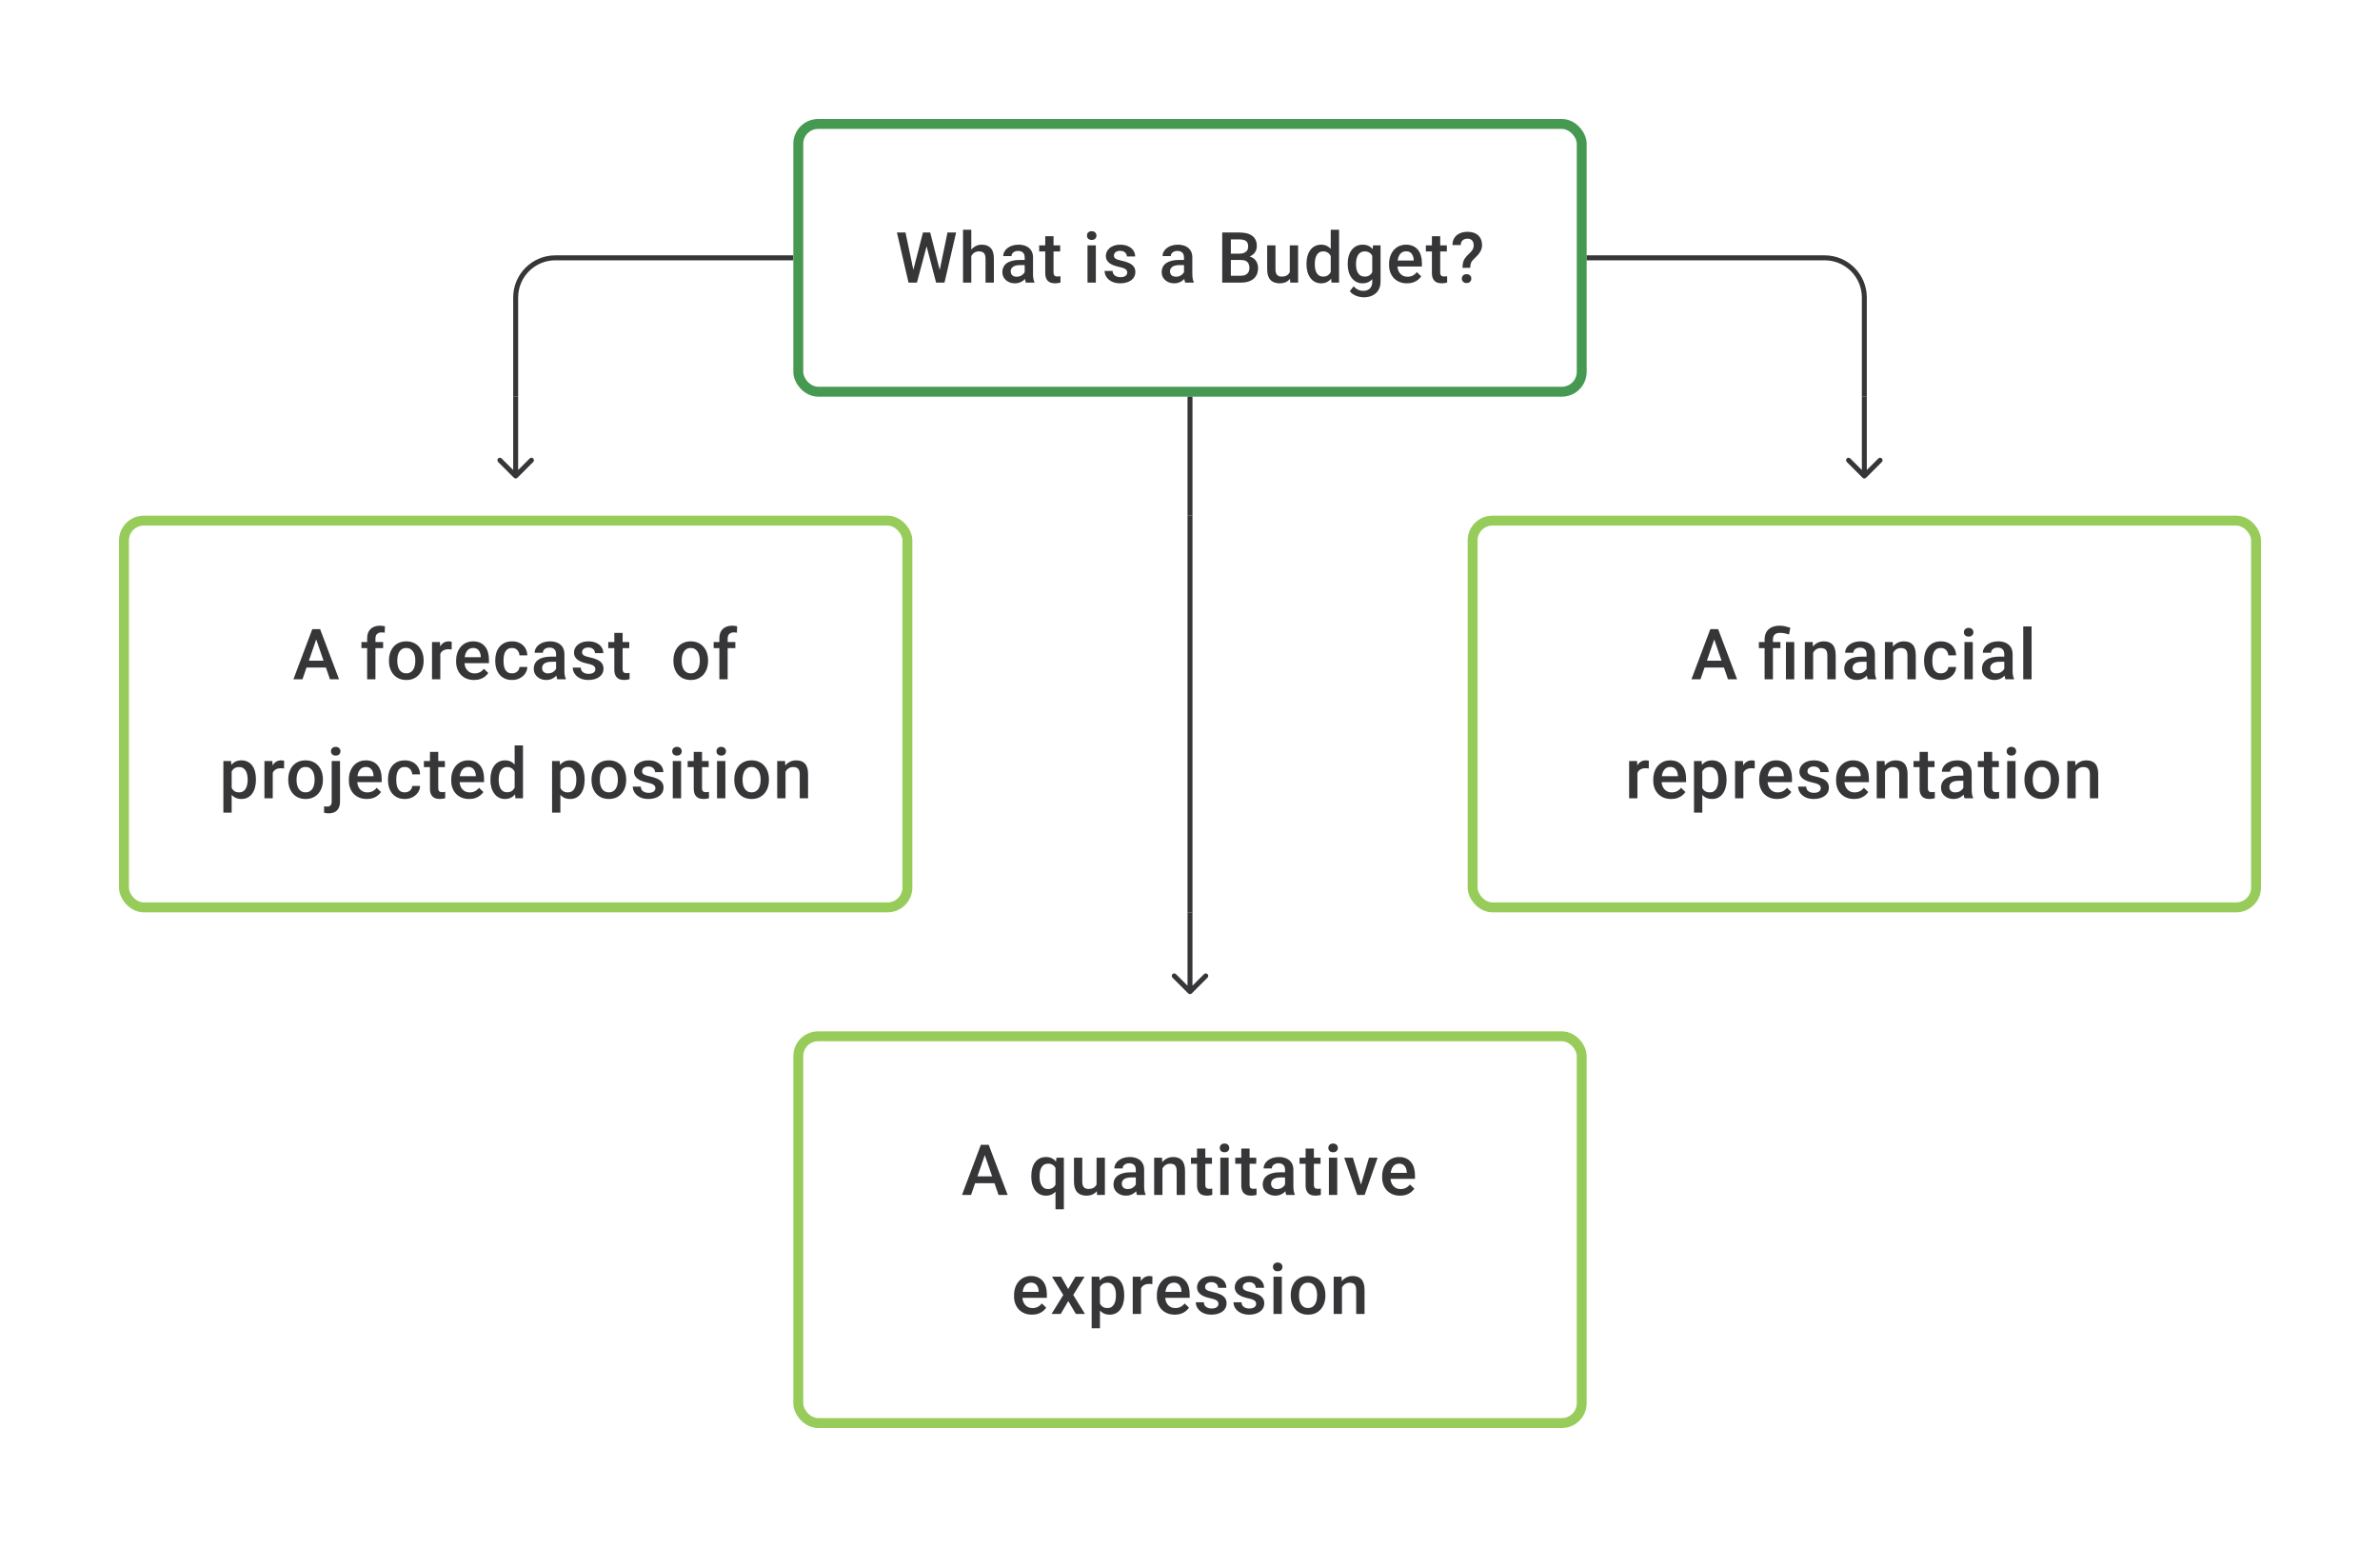 <svg width="480" height="312" viewBox="0 0 480 312" fill="none" xmlns="http://www.w3.org/2000/svg">
<path d="M160 52H112C107.582 52 104 55.582 104 60V80" stroke="#1E1E21" stroke-opacity="0.89"/>
<rect x="161" y="25" width="158" height="54" rx="4" stroke="#459951" stroke-width="2"/>
<path d="M184.129 54.73L186.143 46.891H187.198L187.08 48.911L184.927 57H183.83L184.129 54.73ZM182.622 46.891L184.254 54.667L184.4 57H183.233L180.893 46.891H182.622ZM189.482 54.646L191.093 46.891H192.829L190.489 57H189.323L189.482 54.646ZM187.608 46.891L189.6 54.75L189.892 57H188.795L186.677 48.911L186.566 46.891H187.608ZM195.891 46.335V57H194.224V46.335H195.891ZM195.599 52.966L195.058 52.959C195.062 52.441 195.134 51.961 195.273 51.522C195.416 51.082 195.615 50.7 195.87 50.376C196.129 50.047 196.439 49.795 196.8 49.619C197.161 49.439 197.562 49.348 198.002 49.348C198.372 49.348 198.705 49.399 199.001 49.501C199.302 49.603 199.562 49.767 199.779 49.994C199.997 50.216 200.161 50.508 200.272 50.869C200.388 51.225 200.446 51.661 200.446 52.174V57H198.765V52.16C198.765 51.799 198.712 51.512 198.606 51.3C198.504 51.087 198.353 50.934 198.154 50.841C197.955 50.744 197.712 50.695 197.425 50.695C197.124 50.695 196.858 50.756 196.627 50.876C196.4 50.996 196.21 51.161 196.057 51.369C195.905 51.577 195.789 51.818 195.71 52.091C195.636 52.364 195.599 52.656 195.599 52.966ZM206.66 55.493V51.91C206.66 51.642 206.611 51.411 206.514 51.216C206.417 51.022 206.269 50.871 206.069 50.765C205.875 50.658 205.63 50.605 205.333 50.605C205.06 50.605 204.824 50.651 204.625 50.744C204.426 50.837 204.271 50.962 204.16 51.119C204.049 51.276 203.993 51.455 203.993 51.654H202.327C202.327 51.357 202.399 51.07 202.542 50.793C202.686 50.515 202.894 50.267 203.167 50.05C203.44 49.832 203.767 49.661 204.146 49.536C204.526 49.411 204.952 49.348 205.424 49.348C205.988 49.348 206.488 49.443 206.924 49.633C207.363 49.823 207.708 50.11 207.958 50.494C208.213 50.874 208.34 51.35 208.34 51.924V55.264C208.34 55.607 208.363 55.914 208.409 56.188C208.46 56.456 208.532 56.69 208.625 56.889V57H206.91C206.831 56.819 206.768 56.59 206.722 56.313C206.68 56.03 206.66 55.757 206.66 55.493ZM206.903 52.431L206.917 53.466H205.715C205.405 53.466 205.132 53.496 204.896 53.556C204.66 53.612 204.463 53.695 204.306 53.806C204.148 53.917 204.03 54.051 203.952 54.209C203.873 54.366 203.834 54.544 203.834 54.743C203.834 54.943 203.88 55.125 203.973 55.292C204.065 55.454 204.199 55.581 204.375 55.674C204.556 55.766 204.773 55.813 205.028 55.813C205.371 55.813 205.669 55.743 205.924 55.604C206.183 55.461 206.387 55.287 206.535 55.084C206.683 54.875 206.761 54.679 206.771 54.493L207.312 55.236C207.257 55.426 207.162 55.63 207.028 55.847C206.893 56.065 206.718 56.273 206.5 56.472C206.287 56.667 206.03 56.826 205.729 56.951C205.433 57.076 205.09 57.139 204.702 57.139C204.211 57.139 203.774 57.042 203.389 56.847C203.005 56.648 202.704 56.382 202.487 56.049C202.269 55.711 202.16 55.329 202.16 54.903C202.16 54.505 202.234 54.153 202.383 53.848C202.535 53.538 202.757 53.278 203.049 53.07C203.345 52.862 203.706 52.704 204.132 52.598C204.558 52.487 205.044 52.431 205.59 52.431H206.903ZM213.818 49.487V50.709H209.583V49.487H213.818ZM210.805 47.647H212.478V54.924C212.478 55.155 212.51 55.334 212.575 55.459C212.645 55.579 212.739 55.66 212.86 55.702C212.98 55.743 213.121 55.764 213.283 55.764C213.399 55.764 213.51 55.757 213.617 55.743C213.723 55.729 213.809 55.715 213.874 55.702L213.88 56.979C213.742 57.021 213.58 57.058 213.394 57.09C213.214 57.123 213.006 57.139 212.77 57.139C212.385 57.139 212.045 57.072 211.749 56.938C211.453 56.799 211.221 56.574 211.055 56.264C210.888 55.954 210.805 55.542 210.805 55.028V47.647ZM221.011 49.487V57H219.33V49.487H221.011ZM219.219 47.515C219.219 47.261 219.303 47.05 219.469 46.883C219.641 46.712 219.877 46.627 220.178 46.627C220.474 46.627 220.708 46.712 220.879 46.883C221.05 47.05 221.136 47.261 221.136 47.515C221.136 47.765 221.05 47.974 220.879 48.14C220.708 48.307 220.474 48.39 220.178 48.39C219.877 48.39 219.641 48.307 219.469 48.14C219.303 47.974 219.219 47.765 219.219 47.515ZM227.343 54.966C227.343 54.799 227.301 54.648 227.218 54.514C227.135 54.375 226.975 54.25 226.739 54.139C226.507 54.028 226.165 53.926 225.711 53.834C225.313 53.746 224.947 53.642 224.614 53.521C224.285 53.396 224.003 53.246 223.767 53.07C223.531 52.894 223.348 52.686 223.218 52.445C223.089 52.205 223.024 51.927 223.024 51.612C223.024 51.306 223.091 51.017 223.225 50.744C223.36 50.471 223.552 50.23 223.802 50.022C224.052 49.814 224.355 49.649 224.711 49.529C225.072 49.409 225.475 49.348 225.919 49.348C226.549 49.348 227.088 49.455 227.537 49.668C227.991 49.876 228.338 50.161 228.579 50.522C228.819 50.878 228.94 51.281 228.94 51.73H227.266C227.266 51.531 227.216 51.346 227.114 51.175C227.016 50.999 226.868 50.857 226.669 50.751C226.47 50.64 226.22 50.584 225.919 50.584C225.632 50.584 225.394 50.631 225.204 50.723C225.019 50.811 224.88 50.927 224.788 51.07C224.7 51.214 224.656 51.371 224.656 51.542C224.656 51.667 224.679 51.781 224.725 51.883C224.776 51.98 224.859 52.07 224.975 52.154C225.091 52.232 225.248 52.306 225.447 52.376C225.651 52.445 225.906 52.512 226.211 52.577C226.785 52.697 227.278 52.852 227.69 53.042C228.107 53.227 228.426 53.468 228.648 53.764C228.87 54.056 228.981 54.426 228.981 54.875C228.981 55.209 228.91 55.514 228.766 55.792C228.627 56.065 228.424 56.303 228.155 56.507C227.887 56.706 227.565 56.861 227.19 56.972C226.82 57.083 226.403 57.139 225.94 57.139C225.26 57.139 224.684 57.019 224.211 56.778C223.739 56.532 223.38 56.22 223.135 55.84C222.894 55.456 222.774 55.058 222.774 54.646H224.392C224.41 54.956 224.496 55.204 224.649 55.389C224.806 55.57 225.001 55.702 225.232 55.785C225.468 55.864 225.711 55.903 225.961 55.903C226.262 55.903 226.514 55.864 226.718 55.785C226.922 55.702 227.077 55.59 227.183 55.452C227.29 55.308 227.343 55.146 227.343 54.966ZM238.792 55.493V51.91C238.792 51.642 238.743 51.411 238.646 51.216C238.549 51.022 238.401 50.871 238.202 50.765C238.007 50.658 237.762 50.605 237.466 50.605C237.193 50.605 236.956 50.651 236.757 50.744C236.558 50.837 236.403 50.962 236.292 51.119C236.181 51.276 236.126 51.455 236.126 51.654H234.459C234.459 51.357 234.531 51.07 234.674 50.793C234.818 50.515 235.026 50.267 235.299 50.05C235.572 49.832 235.899 49.661 236.278 49.536C236.658 49.411 237.084 49.348 237.556 49.348C238.121 49.348 238.621 49.443 239.056 49.633C239.495 49.823 239.84 50.11 240.09 50.494C240.345 50.874 240.472 51.35 240.472 51.924V55.264C240.472 55.607 240.495 55.914 240.542 56.188C240.593 56.456 240.664 56.69 240.757 56.889V57H239.042C238.963 56.819 238.901 56.59 238.854 56.313C238.813 56.03 238.792 55.757 238.792 55.493ZM239.035 52.431L239.049 53.466H237.848C237.537 53.466 237.264 53.496 237.028 53.556C236.792 53.612 236.595 53.695 236.438 53.806C236.281 53.917 236.163 54.051 236.084 54.209C236.005 54.366 235.966 54.544 235.966 54.743C235.966 54.943 236.012 55.125 236.105 55.292C236.197 55.454 236.332 55.581 236.507 55.674C236.688 55.766 236.906 55.813 237.16 55.813C237.503 55.813 237.801 55.743 238.056 55.604C238.315 55.461 238.519 55.287 238.667 55.084C238.815 54.875 238.894 54.679 238.903 54.493L239.445 55.236C239.389 55.426 239.294 55.63 239.16 55.847C239.026 56.065 238.85 56.273 238.632 56.472C238.419 56.667 238.162 56.826 237.861 56.951C237.565 57.076 237.223 57.139 236.834 57.139C236.343 57.139 235.906 57.042 235.522 56.847C235.137 56.648 234.836 56.382 234.619 56.049C234.401 55.711 234.293 55.329 234.293 54.903C234.293 54.505 234.367 54.153 234.515 53.848C234.668 53.538 234.89 53.278 235.181 53.07C235.478 52.862 235.839 52.704 236.264 52.598C236.69 52.487 237.176 52.431 237.723 52.431H239.035ZM250.29 52.431H247.714L247.7 51.161H249.949C250.329 51.161 250.651 51.105 250.914 50.994C251.183 50.878 251.387 50.714 251.525 50.501C251.664 50.283 251.734 50.022 251.734 49.716C251.734 49.379 251.669 49.103 251.539 48.89C251.41 48.677 251.211 48.522 250.942 48.425C250.678 48.328 250.34 48.279 249.928 48.279H248.241V57H246.498V46.891H249.928C250.484 46.891 250.979 46.944 251.414 47.05C251.854 47.157 252.227 47.323 252.532 47.55C252.842 47.772 253.076 48.055 253.233 48.397C253.395 48.74 253.477 49.147 253.477 49.619C253.477 50.036 253.377 50.418 253.178 50.765C252.979 51.107 252.685 51.388 252.296 51.605C251.907 51.823 251.424 51.952 250.845 51.994L250.29 52.431ZM250.213 57H247.165L247.95 55.618H250.213C250.607 55.618 250.935 55.553 251.199 55.424C251.463 55.29 251.66 55.107 251.789 54.875C251.924 54.639 251.991 54.364 251.991 54.049C251.991 53.72 251.933 53.436 251.817 53.195C251.701 52.95 251.518 52.762 251.269 52.633C251.019 52.498 250.692 52.431 250.29 52.431H248.331L248.345 51.161H250.894L251.289 51.64C251.845 51.658 252.301 51.781 252.657 52.008C253.018 52.234 253.287 52.529 253.463 52.889C253.639 53.251 253.726 53.639 253.726 54.056C253.726 54.699 253.585 55.239 253.303 55.674C253.025 56.109 252.625 56.44 252.102 56.667C251.579 56.889 250.949 57 250.213 57ZM260.121 55.229V49.487H261.801V57H260.218L260.121 55.229ZM260.357 53.667L260.92 53.653C260.92 54.158 260.864 54.623 260.753 55.049C260.642 55.47 260.47 55.838 260.239 56.153C260.008 56.463 259.711 56.706 259.35 56.882C258.989 57.053 258.556 57.139 258.052 57.139C257.686 57.139 257.351 57.086 257.045 56.979C256.74 56.873 256.476 56.708 256.254 56.486C256.036 56.264 255.867 55.975 255.747 55.618C255.626 55.262 255.566 54.836 255.566 54.341V49.487H257.24V54.355C257.24 54.628 257.272 54.857 257.337 55.042C257.402 55.222 257.489 55.368 257.601 55.479C257.712 55.59 257.841 55.669 257.989 55.715C258.138 55.762 258.295 55.785 258.462 55.785C258.938 55.785 259.313 55.692 259.586 55.507C259.864 55.317 260.061 55.063 260.177 54.743C260.297 54.424 260.357 54.065 260.357 53.667ZM268.383 55.445V46.335H270.064V57H268.543L268.383 55.445ZM263.495 53.327V53.181C263.495 52.612 263.562 52.093 263.697 51.626C263.831 51.154 264.025 50.749 264.28 50.411C264.534 50.068 264.845 49.807 265.21 49.626C265.576 49.441 265.988 49.348 266.446 49.348C266.9 49.348 267.298 49.436 267.64 49.612C267.983 49.788 268.275 50.04 268.515 50.369C268.756 50.693 268.948 51.082 269.092 51.536C269.235 51.985 269.337 52.484 269.397 53.035V53.501C269.337 54.038 269.235 54.528 269.092 54.972C268.948 55.417 268.756 55.801 268.515 56.125C268.275 56.449 267.981 56.699 267.633 56.875C267.291 57.051 266.891 57.139 266.432 57.139C265.979 57.139 265.569 57.044 265.203 56.854C264.842 56.664 264.534 56.398 264.28 56.056C264.025 55.713 263.831 55.31 263.697 54.848C263.562 54.38 263.495 53.873 263.495 53.327ZM265.169 53.181V53.327C265.169 53.669 265.199 53.989 265.259 54.285C265.324 54.581 265.423 54.843 265.557 55.07C265.692 55.292 265.865 55.468 266.078 55.597C266.296 55.722 266.555 55.785 266.856 55.785C267.235 55.785 267.548 55.702 267.793 55.535C268.038 55.368 268.231 55.144 268.369 54.861C268.513 54.575 268.61 54.255 268.661 53.903V52.647C268.633 52.373 268.575 52.119 268.487 51.883C268.404 51.647 268.291 51.441 268.147 51.265C268.004 51.084 267.826 50.945 267.613 50.848C267.404 50.746 267.157 50.695 266.87 50.695C266.564 50.695 266.305 50.76 266.092 50.89C265.879 51.02 265.703 51.198 265.564 51.425C265.43 51.651 265.331 51.915 265.266 52.216C265.201 52.517 265.169 52.839 265.169 53.181ZM276.91 49.487H278.43V56.792C278.43 57.468 278.287 58.041 278 58.514C277.713 58.986 277.312 59.344 276.798 59.59C276.285 59.84 275.69 59.965 275.014 59.965C274.727 59.965 274.408 59.923 274.056 59.84C273.709 59.757 273.371 59.622 273.042 59.437C272.718 59.257 272.447 59.018 272.23 58.722L273.014 57.736C273.283 58.055 273.579 58.289 273.903 58.437C274.227 58.585 274.567 58.66 274.924 58.66C275.308 58.66 275.634 58.588 275.903 58.444C276.176 58.305 276.386 58.099 276.535 57.826C276.683 57.553 276.757 57.22 276.757 56.826V51.188L276.91 49.487ZM271.806 53.327V53.181C271.806 52.612 271.876 52.093 272.014 51.626C272.153 51.154 272.352 50.749 272.612 50.411C272.871 50.068 273.186 49.807 273.556 49.626C273.926 49.441 274.345 49.348 274.813 49.348C275.299 49.348 275.713 49.436 276.055 49.612C276.403 49.788 276.692 50.04 276.923 50.369C277.155 50.693 277.335 51.082 277.465 51.536C277.599 51.985 277.699 52.484 277.764 53.035V53.501C277.703 54.038 277.602 54.528 277.458 54.972C277.315 55.417 277.125 55.801 276.889 56.125C276.653 56.449 276.361 56.699 276.014 56.875C275.671 57.051 275.266 57.139 274.799 57.139C274.34 57.139 273.926 57.044 273.556 56.854C273.19 56.664 272.875 56.398 272.612 56.056C272.352 55.713 272.153 55.31 272.014 54.848C271.876 54.38 271.806 53.873 271.806 53.327ZM273.479 53.181V53.327C273.479 53.669 273.512 53.989 273.577 54.285C273.646 54.581 273.75 54.843 273.889 55.07C274.033 55.292 274.213 55.468 274.431 55.597C274.653 55.722 274.914 55.785 275.215 55.785C275.609 55.785 275.93 55.702 276.18 55.535C276.435 55.368 276.629 55.144 276.764 54.861C276.903 54.575 277 54.255 277.055 53.903V52.647C277.028 52.373 276.97 52.119 276.882 51.883C276.798 51.647 276.685 51.441 276.542 51.265C276.398 51.084 276.217 50.945 276 50.848C275.782 50.746 275.525 50.695 275.229 50.695C274.928 50.695 274.667 50.76 274.445 50.89C274.222 51.02 274.04 51.198 273.896 51.425C273.757 51.651 273.653 51.915 273.584 52.216C273.514 52.517 273.479 52.839 273.479 53.181ZM283.762 57.139C283.207 57.139 282.705 57.049 282.256 56.868C281.811 56.683 281.432 56.426 281.117 56.097C280.807 55.769 280.568 55.382 280.402 54.938C280.235 54.493 280.152 54.014 280.152 53.501V53.223C280.152 52.635 280.237 52.103 280.409 51.626C280.58 51.149 280.818 50.742 281.124 50.404C281.429 50.061 281.79 49.8 282.207 49.619C282.624 49.439 283.075 49.348 283.561 49.348C284.098 49.348 284.568 49.439 284.97 49.619C285.373 49.8 285.706 50.054 285.97 50.383C286.239 50.707 286.438 51.093 286.567 51.542C286.702 51.992 286.769 52.487 286.769 53.028V53.744H280.964V52.542H285.116V52.41C285.107 52.11 285.047 51.827 284.936 51.563C284.829 51.3 284.665 51.087 284.443 50.925C284.221 50.763 283.924 50.681 283.554 50.681C283.276 50.681 283.029 50.742 282.811 50.862C282.598 50.978 282.42 51.147 282.276 51.369C282.133 51.591 282.022 51.86 281.943 52.174C281.869 52.484 281.832 52.834 281.832 53.223V53.501C281.832 53.829 281.876 54.135 281.964 54.417C282.057 54.695 282.191 54.938 282.367 55.146C282.543 55.354 282.756 55.519 283.006 55.639C283.255 55.755 283.54 55.813 283.86 55.813C284.262 55.813 284.621 55.732 284.936 55.57C285.251 55.408 285.524 55.178 285.755 54.882L286.637 55.736C286.475 55.972 286.264 56.199 286.005 56.417C285.746 56.63 285.429 56.803 285.054 56.938C284.683 57.072 284.253 57.139 283.762 57.139ZM291.802 49.487V50.709H287.567V49.487H291.802ZM288.789 47.647H290.462V54.924C290.462 55.155 290.495 55.334 290.56 55.459C290.629 55.579 290.724 55.66 290.844 55.702C290.965 55.743 291.106 55.764 291.268 55.764C291.384 55.764 291.495 55.757 291.601 55.743C291.708 55.729 291.793 55.715 291.858 55.702L291.865 56.979C291.726 57.021 291.564 57.058 291.379 57.09C291.198 57.123 290.99 57.139 290.754 57.139C290.37 57.139 290.03 57.072 289.733 56.938C289.437 56.799 289.206 56.574 289.039 56.264C288.872 55.954 288.789 55.542 288.789 55.028V47.647ZM296.51 54.021H294.961C294.966 53.591 295.003 53.23 295.073 52.938C295.142 52.642 295.258 52.373 295.42 52.133C295.586 51.892 295.806 51.637 296.079 51.369C296.292 51.165 296.484 50.973 296.656 50.793C296.827 50.608 296.963 50.413 297.065 50.209C297.167 50.001 297.218 49.763 297.218 49.494C297.218 49.203 297.169 48.955 297.072 48.751C296.975 48.548 296.831 48.392 296.642 48.286C296.457 48.18 296.225 48.126 295.947 48.126C295.716 48.126 295.498 48.173 295.295 48.265C295.091 48.353 294.927 48.492 294.802 48.682C294.677 48.867 294.61 49.112 294.6 49.418H292.927C292.936 48.835 293.075 48.344 293.344 47.946C293.612 47.548 293.973 47.249 294.427 47.05C294.88 46.851 295.387 46.752 295.947 46.752C296.568 46.752 297.098 46.858 297.537 47.071C297.977 47.279 298.313 47.585 298.544 47.987C298.78 48.386 298.898 48.867 298.898 49.432C298.898 49.839 298.817 50.209 298.655 50.543C298.493 50.871 298.283 51.179 298.023 51.466C297.764 51.748 297.484 52.031 297.183 52.313C296.924 52.549 296.748 52.806 296.656 53.084C296.563 53.357 296.514 53.669 296.51 54.021ZM294.823 56.188C294.823 55.938 294.908 55.727 295.079 55.556C295.251 55.38 295.484 55.292 295.781 55.292C296.077 55.292 296.311 55.38 296.482 55.556C296.653 55.727 296.739 55.938 296.739 56.188C296.739 56.438 296.653 56.651 296.482 56.826C296.311 56.998 296.077 57.083 295.781 57.083C295.484 57.083 295.251 56.998 295.079 56.826C294.908 56.651 294.823 56.438 294.823 56.188Z" fill="#1E1E21" fill-opacity="0.89"/>
<path d="M320 52H368C372.418 52 376 55.582 376 60V80" stroke="#1E1E21" stroke-opacity="0.89"/>
<path d="M103.646 96.354C103.842 96.549 104.158 96.549 104.354 96.354L107.536 93.172C107.731 92.976 107.731 92.66 107.536 92.465C107.34 92.269 107.024 92.269 106.828 92.465L104 95.293L101.172 92.465C100.976 92.269 100.66 92.269 100.464 92.465C100.269 92.66 100.269 92.976 100.464 93.172L103.646 96.354ZM103.5 80V96H104.5V80H103.5Z" fill="#1E1E21" fill-opacity="0.89"/>
<path d="M240 80V104" stroke="#1E1E21" stroke-opacity="0.89"/>
<path d="M375.646 96.354C375.842 96.549 376.158 96.549 376.354 96.354L379.536 93.172C379.731 92.976 379.731 92.66 379.536 92.465C379.34 92.269 379.024 92.269 378.828 92.465L376 95.293L373.172 92.465C372.976 92.269 372.66 92.269 372.464 92.465C372.269 92.66 372.269 92.976 372.464 93.172L375.646 96.354ZM375.5 80V96H376.5V80H375.5Z" fill="#1E1E21" fill-opacity="0.89"/>
<rect x="25" y="105" width="158" height="78" rx="4" stroke="#97CC5B" stroke-width="2"/>
<path d="M64.022 128.237L61.002 137H59.176L62.981 126.89H64.147L64.022 128.237ZM66.549 137L63.522 128.237L63.39 126.89H64.564L68.382 137H66.549ZM66.404 133.251V134.632H60.904V133.251H66.404ZM75.721 137H74.048V128.765C74.048 128.205 74.152 127.735 74.36 127.356C74.573 126.971 74.876 126.682 75.27 126.488C75.663 126.289 76.128 126.189 76.665 126.189C76.832 126.189 76.996 126.201 77.158 126.224C77.32 126.242 77.478 126.273 77.63 126.314L77.589 127.606C77.496 127.582 77.394 127.566 77.283 127.557C77.177 127.548 77.061 127.543 76.936 127.543C76.682 127.543 76.462 127.592 76.277 127.689C76.096 127.782 75.957 127.918 75.86 128.099C75.767 128.279 75.721 128.501 75.721 128.765V137ZM77.269 129.487V130.709H72.895V129.487H77.269ZM78.45 133.327V133.167C78.45 132.626 78.528 132.123 78.686 131.661C78.843 131.193 79.07 130.788 79.366 130.445C79.667 130.098 80.033 129.83 80.463 129.64C80.898 129.446 81.389 129.348 81.935 129.348C82.486 129.348 82.977 129.446 83.407 129.64C83.842 129.83 84.21 130.098 84.511 130.445C84.812 130.788 85.041 131.193 85.198 131.661C85.356 132.123 85.435 132.626 85.435 133.167V133.327C85.435 133.869 85.356 134.371 85.198 134.834C85.041 135.297 84.812 135.702 84.511 136.049C84.21 136.391 83.844 136.66 83.414 136.854C82.984 137.044 82.495 137.139 81.949 137.139C81.398 137.139 80.905 137.044 80.47 136.854C80.04 136.66 79.674 136.391 79.373 136.049C79.072 135.702 78.843 135.297 78.686 134.834C78.528 134.371 78.45 133.869 78.45 133.327ZM80.123 133.167V133.327C80.123 133.665 80.158 133.984 80.227 134.285C80.296 134.586 80.405 134.85 80.553 135.077C80.701 135.304 80.891 135.482 81.123 135.611C81.354 135.741 81.63 135.806 81.949 135.806C82.259 135.806 82.528 135.741 82.754 135.611C82.986 135.482 83.176 135.304 83.324 135.077C83.472 134.85 83.581 134.586 83.65 134.285C83.724 133.984 83.761 133.665 83.761 133.327V133.167C83.761 132.834 83.724 132.519 83.65 132.223C83.581 131.922 83.47 131.656 83.317 131.424C83.169 131.193 82.979 131.013 82.748 130.883C82.521 130.749 82.25 130.682 81.935 130.682C81.62 130.682 81.347 130.749 81.116 130.883C80.889 131.013 80.701 131.193 80.553 131.424C80.405 131.656 80.296 131.922 80.227 132.223C80.158 132.519 80.123 132.834 80.123 133.167ZM88.802 130.918V137H87.129V129.487H88.725L88.802 130.918ZM91.1 129.439L91.086 130.994C90.984 130.975 90.873 130.962 90.753 130.952C90.637 130.943 90.522 130.938 90.406 130.938C90.119 130.938 89.867 130.98 89.649 131.063C89.431 131.142 89.249 131.258 89.1 131.411C88.957 131.559 88.846 131.739 88.767 131.952C88.688 132.165 88.642 132.403 88.628 132.667L88.246 132.695C88.246 132.223 88.293 131.786 88.385 131.383C88.478 130.98 88.617 130.626 88.802 130.32C88.992 130.015 89.228 129.777 89.51 129.605C89.797 129.434 90.128 129.348 90.503 129.348C90.605 129.348 90.714 129.358 90.829 129.376C90.95 129.395 91.04 129.416 91.1 129.439ZM95.606 137.139C95.051 137.139 94.548 137.049 94.099 136.868C93.655 136.683 93.275 136.426 92.961 136.097C92.65 135.769 92.412 135.382 92.245 134.938C92.079 134.493 91.996 134.014 91.996 133.501V133.223C91.996 132.635 92.081 132.103 92.252 131.626C92.424 131.149 92.662 130.742 92.968 130.404C93.273 130.061 93.634 129.8 94.051 129.619C94.467 129.439 94.919 129.348 95.405 129.348C95.942 129.348 96.412 129.439 96.814 129.619C97.217 129.8 97.55 130.054 97.814 130.383C98.082 130.707 98.281 131.094 98.411 131.543C98.545 131.992 98.612 132.487 98.612 133.028V133.744H92.808V132.542H96.96V132.41C96.951 132.11 96.891 131.827 96.779 131.563C96.673 131.3 96.509 131.087 96.287 130.925C96.064 130.763 95.768 130.682 95.398 130.682C95.12 130.682 94.872 130.742 94.655 130.862C94.442 130.978 94.264 131.147 94.12 131.369C93.977 131.591 93.866 131.86 93.787 132.174C93.713 132.485 93.676 132.834 93.676 133.223V133.501C93.676 133.829 93.72 134.135 93.808 134.417C93.9 134.695 94.034 134.938 94.21 135.146C94.386 135.354 94.599 135.519 94.849 135.639C95.099 135.755 95.384 135.813 95.703 135.813C96.106 135.813 96.465 135.732 96.779 135.57C97.094 135.408 97.367 135.179 97.599 134.882L98.481 135.736C98.319 135.972 98.108 136.199 97.849 136.417C97.59 136.63 97.272 136.803 96.897 136.938C96.527 137.072 96.097 137.139 95.606 137.139ZM103.271 135.806C103.544 135.806 103.79 135.753 104.007 135.646C104.229 135.535 104.408 135.382 104.542 135.188C104.681 134.993 104.757 134.769 104.771 134.514H106.347C106.338 135 106.194 135.442 105.917 135.84C105.639 136.239 105.271 136.556 104.813 136.792C104.354 137.023 103.848 137.139 103.292 137.139C102.718 137.139 102.218 137.042 101.792 136.847C101.366 136.648 101.012 136.375 100.73 136.028C100.448 135.681 100.235 135.28 100.091 134.827C99.952 134.373 99.883 133.887 99.883 133.369V133.126C99.883 132.607 99.952 132.121 100.091 131.667C100.235 131.209 100.448 130.807 100.73 130.459C101.012 130.112 101.366 129.841 101.792 129.647C102.218 129.448 102.716 129.348 103.285 129.348C103.887 129.348 104.415 129.469 104.868 129.709C105.322 129.946 105.678 130.277 105.937 130.702C106.201 131.124 106.338 131.614 106.347 132.174H104.771C104.757 131.897 104.688 131.647 104.563 131.424C104.442 131.198 104.271 131.017 104.049 130.883C103.831 130.749 103.57 130.682 103.264 130.682C102.926 130.682 102.646 130.751 102.424 130.89C102.202 131.024 102.028 131.209 101.903 131.445C101.778 131.677 101.688 131.938 101.633 132.23C101.582 132.517 101.556 132.815 101.556 133.126V133.369C101.556 133.679 101.582 133.98 101.633 134.271C101.684 134.563 101.771 134.824 101.896 135.056C102.026 135.283 102.202 135.466 102.424 135.604C102.646 135.739 102.929 135.806 103.271 135.806ZM112.152 135.493V131.911C112.152 131.642 112.103 131.411 112.006 131.216C111.908 131.022 111.76 130.871 111.561 130.765C111.367 130.658 111.122 130.605 110.825 130.605C110.552 130.605 110.316 130.651 110.117 130.744C109.918 130.837 109.763 130.962 109.652 131.119C109.541 131.276 109.485 131.455 109.485 131.654H107.819C107.819 131.357 107.891 131.07 108.034 130.793C108.178 130.515 108.386 130.267 108.659 130.05C108.932 129.832 109.258 129.661 109.638 129.536C110.018 129.411 110.443 129.348 110.916 129.348C111.48 129.348 111.98 129.443 112.415 129.633C112.855 129.823 113.2 130.11 113.45 130.494C113.705 130.874 113.832 131.35 113.832 131.924V135.264C113.832 135.607 113.855 135.915 113.901 136.188C113.952 136.456 114.024 136.69 114.116 136.889V137H112.401C112.323 136.819 112.26 136.59 112.214 136.313C112.172 136.03 112.152 135.757 112.152 135.493ZM112.395 132.431L112.408 133.466H111.207C110.897 133.466 110.624 133.496 110.388 133.556C110.152 133.612 109.955 133.695 109.798 133.806C109.64 133.917 109.522 134.051 109.444 134.209C109.365 134.366 109.326 134.544 109.326 134.743C109.326 134.942 109.372 135.125 109.464 135.292C109.557 135.454 109.691 135.581 109.867 135.674C110.048 135.766 110.265 135.813 110.52 135.813C110.862 135.813 111.161 135.743 111.416 135.604C111.675 135.461 111.878 135.287 112.027 135.084C112.175 134.875 112.253 134.679 112.263 134.493L112.804 135.236C112.749 135.426 112.654 135.63 112.52 135.847C112.385 136.065 112.209 136.273 111.992 136.472C111.779 136.667 111.522 136.826 111.221 136.951C110.925 137.076 110.582 137.139 110.193 137.139C109.703 137.139 109.265 137.042 108.881 136.847C108.497 136.648 108.196 136.382 107.979 136.049C107.761 135.711 107.652 135.329 107.652 134.903C107.652 134.505 107.726 134.153 107.874 133.848C108.027 133.538 108.249 133.278 108.541 133.07C108.837 132.862 109.198 132.704 109.624 132.598C110.05 132.487 110.536 132.431 111.082 132.431H112.395ZM120.081 134.966C120.081 134.799 120.039 134.649 119.956 134.514C119.872 134.375 119.713 134.25 119.476 134.139C119.245 134.028 118.902 133.926 118.449 133.834C118.051 133.746 117.685 133.642 117.352 133.521C117.023 133.396 116.741 133.246 116.505 133.07C116.269 132.894 116.086 132.686 115.956 132.445C115.827 132.204 115.762 131.927 115.762 131.612C115.762 131.306 115.829 131.017 115.963 130.744C116.097 130.471 116.289 130.23 116.539 130.022C116.789 129.814 117.093 129.649 117.449 129.529C117.81 129.409 118.213 129.348 118.657 129.348C119.287 129.348 119.826 129.455 120.275 129.668C120.729 129.876 121.076 130.161 121.316 130.522C121.557 130.878 121.678 131.281 121.678 131.73H120.004C120.004 131.531 119.953 131.346 119.851 131.175C119.754 130.999 119.606 130.857 119.407 130.751C119.208 130.64 118.958 130.584 118.657 130.584C118.37 130.584 118.132 130.631 117.942 130.723C117.757 130.811 117.618 130.927 117.525 131.07C117.437 131.214 117.393 131.371 117.393 131.543C117.393 131.667 117.417 131.781 117.463 131.883C117.514 131.98 117.597 132.07 117.713 132.154C117.829 132.232 117.986 132.306 118.185 132.376C118.389 132.445 118.643 132.512 118.949 132.577C119.523 132.697 120.016 132.852 120.428 133.042C120.844 133.227 121.164 133.468 121.386 133.764C121.608 134.056 121.719 134.426 121.719 134.875C121.719 135.209 121.647 135.514 121.504 135.792C121.365 136.065 121.161 136.303 120.893 136.507C120.624 136.706 120.303 136.861 119.928 136.972C119.557 137.083 119.141 137.139 118.678 137.139C117.998 137.139 117.421 137.019 116.949 136.778C116.477 136.532 116.118 136.22 115.873 135.84C115.632 135.456 115.512 135.058 115.512 134.646H117.13C117.148 134.956 117.234 135.204 117.387 135.389C117.544 135.57 117.738 135.702 117.97 135.785C118.206 135.864 118.449 135.903 118.699 135.903C119 135.903 119.252 135.864 119.456 135.785C119.659 135.702 119.814 135.59 119.921 135.452C120.027 135.308 120.081 135.146 120.081 134.966ZM126.913 129.487V130.709H122.677V129.487H126.913ZM123.899 127.647H125.572V134.924C125.572 135.155 125.605 135.334 125.67 135.459C125.739 135.579 125.834 135.66 125.954 135.702C126.075 135.743 126.216 135.764 126.378 135.764C126.494 135.764 126.605 135.757 126.711 135.743C126.818 135.729 126.903 135.715 126.968 135.702L126.975 136.979C126.836 137.021 126.674 137.058 126.489 137.09C126.308 137.123 126.1 137.139 125.864 137.139C125.48 137.139 125.14 137.072 124.843 136.938C124.547 136.799 124.316 136.574 124.149 136.264C123.982 135.954 123.899 135.542 123.899 135.028V127.647ZM135.82 133.327V133.167C135.82 132.626 135.899 132.123 136.056 131.661C136.213 131.193 136.44 130.788 136.737 130.445C137.037 130.098 137.403 129.83 137.834 129.64C138.269 129.446 138.759 129.348 139.306 129.348C139.856 129.348 140.347 129.446 140.778 129.64C141.213 129.83 141.581 130.098 141.882 130.445C142.182 130.788 142.412 131.193 142.569 131.661C142.726 132.123 142.805 132.626 142.805 133.167V133.327C142.805 133.869 142.726 134.371 142.569 134.834C142.412 135.297 142.182 135.702 141.882 136.049C141.581 136.391 141.215 136.66 140.785 136.854C140.354 137.044 139.866 137.139 139.319 137.139C138.769 137.139 138.276 137.044 137.841 136.854C137.41 136.66 137.044 136.391 136.743 136.049C136.443 135.702 136.213 135.297 136.056 134.834C135.899 134.371 135.82 133.869 135.82 133.327ZM137.493 133.167V133.327C137.493 133.665 137.528 133.984 137.598 134.285C137.667 134.586 137.776 134.85 137.924 135.077C138.072 135.304 138.262 135.482 138.493 135.611C138.725 135.741 139 135.806 139.319 135.806C139.63 135.806 139.898 135.741 140.125 135.611C140.356 135.482 140.546 135.304 140.694 135.077C140.842 134.85 140.951 134.586 141.021 134.285C141.095 133.984 141.132 133.665 141.132 133.327V133.167C141.132 132.834 141.095 132.519 141.021 132.223C140.951 131.922 140.84 131.656 140.687 131.424C140.539 131.193 140.349 131.013 140.118 130.883C139.891 130.749 139.62 130.682 139.306 130.682C138.991 130.682 138.718 130.749 138.486 130.883C138.259 131.013 138.072 131.193 137.924 131.424C137.776 131.656 137.667 131.922 137.598 132.223C137.528 132.519 137.493 132.834 137.493 133.167ZM146.756 137H145.082V128.765C145.082 128.205 145.186 127.735 145.395 127.356C145.608 126.971 145.911 126.682 146.304 126.488C146.698 126.289 147.163 126.189 147.7 126.189C147.866 126.189 148.031 126.201 148.193 126.224C148.355 126.242 148.512 126.273 148.665 126.314L148.623 127.606C148.531 127.582 148.429 127.566 148.318 127.557C148.211 127.548 148.096 127.543 147.971 127.543C147.716 127.543 147.496 127.592 147.311 127.689C147.13 127.782 146.992 127.918 146.894 128.099C146.802 128.279 146.756 128.501 146.756 128.765V137ZM148.304 129.487V130.709H143.93V129.487H148.304ZM46.723 154.932V163.888H45.05V153.487H46.591L46.723 154.932ZM51.618 157.174V157.32C51.618 157.866 51.553 158.373 51.424 158.841C51.299 159.304 51.111 159.709 50.861 160.056C50.616 160.398 50.313 160.664 49.952 160.854C49.591 161.044 49.174 161.139 48.702 161.139C48.234 161.139 47.825 161.053 47.473 160.882C47.126 160.706 46.832 160.458 46.591 160.139C46.35 159.82 46.156 159.445 46.008 159.014C45.864 158.579 45.763 158.102 45.702 157.584V157.021C45.763 156.471 45.864 155.971 46.008 155.522C46.156 155.073 46.35 154.686 46.591 154.362C46.832 154.038 47.126 153.788 47.473 153.612C47.82 153.436 48.225 153.348 48.688 153.348C49.16 153.348 49.579 153.441 49.945 153.626C50.31 153.807 50.618 154.066 50.868 154.404C51.118 154.737 51.306 155.14 51.431 155.612C51.556 156.079 51.618 156.6 51.618 157.174ZM49.945 157.32V157.174C49.945 156.827 49.912 156.505 49.848 156.209C49.783 155.908 49.681 155.644 49.542 155.418C49.403 155.191 49.225 155.015 49.008 154.89C48.795 154.76 48.538 154.695 48.237 154.695C47.941 154.695 47.686 154.746 47.473 154.848C47.26 154.945 47.082 155.082 46.938 155.258C46.795 155.434 46.684 155.64 46.605 155.876C46.526 156.107 46.471 156.36 46.438 156.633V157.98C46.494 158.313 46.589 158.618 46.723 158.896C46.857 159.174 47.047 159.396 47.292 159.563C47.542 159.725 47.862 159.806 48.251 159.806C48.551 159.806 48.808 159.741 49.021 159.611C49.234 159.482 49.408 159.304 49.542 159.077C49.681 158.845 49.783 158.579 49.848 158.278C49.912 157.977 49.945 157.658 49.945 157.32ZM55.006 154.918V161H53.333V153.487H54.93L55.006 154.918ZM57.304 153.439L57.291 154.994C57.189 154.975 57.078 154.962 56.957 154.952C56.842 154.943 56.726 154.938 56.61 154.938C56.323 154.938 56.071 154.98 55.853 155.063C55.636 155.142 55.453 155.258 55.305 155.411C55.161 155.559 55.05 155.739 54.972 155.952C54.893 156.165 54.847 156.403 54.833 156.667L54.451 156.695C54.451 156.223 54.497 155.786 54.59 155.383C54.682 154.98 54.821 154.626 55.006 154.32C55.196 154.015 55.432 153.777 55.715 153.605C56.002 153.434 56.332 153.348 56.707 153.348C56.809 153.348 56.918 153.358 57.034 153.376C57.154 153.395 57.244 153.416 57.304 153.439ZM58.137 157.327V157.167C58.137 156.626 58.216 156.123 58.373 155.661C58.531 155.193 58.758 154.788 59.054 154.445C59.355 154.098 59.721 153.83 60.151 153.64C60.586 153.446 61.077 153.348 61.623 153.348C62.174 153.348 62.664 153.446 63.095 153.64C63.53 153.83 63.898 154.098 64.199 154.445C64.5 154.788 64.729 155.193 64.886 155.661C65.044 156.123 65.123 156.626 65.123 157.167V157.327C65.123 157.869 65.044 158.371 64.886 158.834C64.729 159.297 64.5 159.702 64.199 160.049C63.898 160.391 63.532 160.66 63.102 160.854C62.672 161.044 62.183 161.139 61.637 161.139C61.086 161.139 60.593 161.044 60.158 160.854C59.727 160.66 59.362 160.391 59.061 160.049C58.76 159.702 58.531 159.297 58.373 158.834C58.216 158.371 58.137 157.869 58.137 157.327ZM59.811 157.167V157.327C59.811 157.665 59.846 157.984 59.915 158.285C59.984 158.586 60.093 158.85 60.241 159.077C60.389 159.304 60.579 159.482 60.811 159.611C61.042 159.741 61.318 159.806 61.637 159.806C61.947 159.806 62.215 159.741 62.442 159.611C62.674 159.482 62.864 159.304 63.012 159.077C63.16 158.85 63.269 158.586 63.338 158.285C63.412 157.984 63.449 157.665 63.449 157.327V157.167C63.449 156.834 63.412 156.519 63.338 156.223C63.269 155.922 63.157 155.656 63.005 155.424C62.857 155.193 62.667 155.013 62.435 154.883C62.209 154.749 61.938 154.682 61.623 154.682C61.308 154.682 61.035 154.749 60.804 154.883C60.577 155.013 60.389 155.193 60.241 155.424C60.093 155.656 59.984 155.922 59.915 156.223C59.846 156.519 59.811 156.834 59.811 157.167ZM66.893 153.487H68.573V161.653C68.573 162.166 68.485 162.599 68.309 162.951C68.133 163.308 67.874 163.576 67.531 163.757C67.189 163.942 66.77 164.034 66.275 164.034C66.127 164.034 65.974 164.023 65.817 164C65.654 163.981 65.502 163.953 65.358 163.916L65.365 162.611C65.462 162.629 65.567 162.643 65.678 162.653C65.784 162.666 65.886 162.673 65.983 162.673C66.182 162.673 66.349 162.639 66.483 162.569C66.617 162.5 66.719 162.391 66.789 162.243C66.858 162.095 66.893 161.898 66.893 161.653V153.487ZM66.747 151.515C66.747 151.261 66.833 151.05 67.004 150.884C67.175 150.712 67.409 150.627 67.705 150.627C68.006 150.627 68.24 150.712 68.406 150.884C68.578 151.05 68.663 151.261 68.663 151.515C68.663 151.765 68.578 151.974 68.406 152.14C68.24 152.307 68.006 152.39 67.705 152.39C67.409 152.39 67.175 152.307 67.004 152.14C66.833 151.974 66.747 151.765 66.747 151.515ZM73.975 161.139C73.419 161.139 72.917 161.049 72.468 160.868C72.024 160.683 71.644 160.426 71.329 160.097C71.019 159.769 70.781 159.382 70.614 158.938C70.448 158.493 70.364 158.014 70.364 157.501V157.223C70.364 156.635 70.45 156.103 70.621 155.626C70.792 155.149 71.031 154.742 71.336 154.404C71.642 154.061 72.003 153.8 72.419 153.619C72.836 153.439 73.287 153.348 73.773 153.348C74.31 153.348 74.78 153.439 75.183 153.619C75.586 153.8 75.919 154.054 76.183 154.383C76.451 154.707 76.65 155.094 76.78 155.543C76.914 155.992 76.981 156.487 76.981 157.028V157.744H71.177V156.542H75.329V156.41C75.319 156.11 75.259 155.827 75.148 155.563C75.042 155.3 74.877 155.087 74.655 154.925C74.433 154.763 74.137 154.682 73.766 154.682C73.489 154.682 73.241 154.742 73.023 154.862C72.811 154.978 72.632 155.147 72.489 155.369C72.345 155.591 72.234 155.86 72.156 156.174C72.082 156.485 72.044 156.834 72.044 157.223V157.501C72.044 157.829 72.088 158.135 72.176 158.417C72.269 158.695 72.403 158.938 72.579 159.146C72.755 159.354 72.968 159.519 73.218 159.639C73.468 159.755 73.752 159.813 74.072 159.813C74.475 159.813 74.833 159.732 75.148 159.57C75.463 159.408 75.736 159.179 75.967 158.882L76.849 159.736C76.687 159.972 76.477 160.199 76.217 160.417C75.958 160.63 75.641 160.803 75.266 160.938C74.896 161.072 74.465 161.139 73.975 161.139ZM81.64 159.806C81.913 159.806 82.158 159.753 82.376 159.646C82.598 159.535 82.776 159.382 82.91 159.188C83.049 158.993 83.126 158.769 83.14 158.514H84.716C84.707 159 84.563 159.442 84.285 159.84C84.008 160.239 83.64 160.556 83.181 160.792C82.723 161.023 82.216 161.139 81.661 161.139C81.087 161.139 80.587 161.042 80.161 160.847C79.735 160.648 79.381 160.375 79.099 160.028C78.816 159.681 78.603 159.28 78.46 158.827C78.321 158.373 78.251 157.887 78.251 157.369V157.126C78.251 156.607 78.321 156.121 78.46 155.667C78.603 155.209 78.816 154.807 79.099 154.459C79.381 154.112 79.735 153.841 80.161 153.647C80.587 153.448 81.084 153.348 81.654 153.348C82.255 153.348 82.783 153.469 83.237 153.709C83.691 153.946 84.047 154.277 84.306 154.702C84.57 155.124 84.707 155.614 84.716 156.174H83.14C83.126 155.897 83.056 155.647 82.931 155.424C82.811 155.198 82.64 155.017 82.418 154.883C82.2 154.749 81.938 154.682 81.633 154.682C81.295 154.682 81.015 154.751 80.793 154.89C80.571 155.024 80.397 155.209 80.272 155.445C80.147 155.677 80.057 155.938 80.001 156.23C79.95 156.517 79.925 156.815 79.925 157.126V157.369C79.925 157.679 79.95 157.98 80.001 158.271C80.052 158.563 80.14 158.824 80.265 159.056C80.395 159.283 80.571 159.466 80.793 159.604C81.015 159.739 81.297 159.806 81.64 159.806ZM89.729 153.487V154.709H85.493V153.487H89.729ZM86.715 151.647H88.389V158.924C88.389 159.155 88.421 159.334 88.486 159.459C88.555 159.579 88.65 159.66 88.77 159.702C88.891 159.743 89.032 159.764 89.194 159.764C89.31 159.764 89.421 159.757 89.527 159.743C89.634 159.729 89.719 159.715 89.784 159.702L89.791 160.979C89.652 161.021 89.49 161.058 89.305 161.09C89.124 161.123 88.916 161.139 88.68 161.139C88.296 161.139 87.956 161.072 87.659 160.938C87.363 160.799 87.132 160.574 86.965 160.264C86.799 159.954 86.715 159.542 86.715 159.028V151.647ZM94.617 161.139C94.061 161.139 93.559 161.049 93.11 160.868C92.665 160.683 92.286 160.426 91.971 160.097C91.661 159.769 91.422 159.382 91.256 158.938C91.089 158.493 91.006 158.014 91.006 157.501V157.223C91.006 156.635 91.092 156.103 91.263 155.626C91.434 155.149 91.672 154.742 91.978 154.404C92.284 154.061 92.645 153.8 93.061 153.619C93.478 153.439 93.929 153.348 94.415 153.348C94.952 153.348 95.422 153.439 95.825 153.619C96.227 153.8 96.561 154.054 96.825 154.383C97.093 154.707 97.292 155.094 97.422 155.543C97.556 155.992 97.623 156.487 97.623 157.028V157.744H91.818V156.542H95.97V156.41C95.961 156.11 95.901 155.827 95.79 155.563C95.683 155.3 95.519 155.087 95.297 154.925C95.075 154.763 94.778 154.682 94.408 154.682C94.13 154.682 93.883 154.742 93.665 154.862C93.452 154.978 93.274 155.147 93.131 155.369C92.987 155.591 92.876 155.86 92.797 156.174C92.723 156.485 92.686 156.834 92.686 157.223V157.501C92.686 157.829 92.73 158.135 92.818 158.417C92.911 158.695 93.045 158.938 93.221 159.146C93.397 159.354 93.61 159.519 93.86 159.639C94.11 159.755 94.394 159.813 94.714 159.813C95.116 159.813 95.475 159.732 95.79 159.57C96.105 159.408 96.378 159.179 96.609 158.882L97.491 159.736C97.329 159.972 97.118 160.199 96.859 160.417C96.6 160.63 96.283 160.803 95.908 160.938C95.538 161.072 95.107 161.139 94.617 161.139ZM103.795 159.445V150.335H105.476V161H103.955L103.795 159.445ZM98.907 157.327V157.181C98.907 156.612 98.974 156.093 99.109 155.626C99.243 155.154 99.437 154.749 99.692 154.411C99.946 154.068 100.257 153.807 100.622 153.626C100.988 153.441 101.4 153.348 101.858 153.348C102.312 153.348 102.71 153.436 103.052 153.612C103.395 153.788 103.687 154.04 103.927 154.369C104.168 154.693 104.36 155.082 104.504 155.536C104.647 155.985 104.749 156.485 104.809 157.035V157.501C104.749 158.037 104.647 158.528 104.504 158.973C104.36 159.417 104.168 159.801 103.927 160.125C103.687 160.449 103.393 160.699 103.045 160.875C102.703 161.051 102.302 161.139 101.844 161.139C101.391 161.139 100.981 161.044 100.615 160.854C100.254 160.664 99.946 160.398 99.692 160.056C99.437 159.713 99.243 159.31 99.109 158.848C98.974 158.38 98.907 157.873 98.907 157.327ZM100.581 157.181V157.327C100.581 157.67 100.611 157.989 100.671 158.285C100.736 158.581 100.835 158.843 100.969 159.07C101.104 159.292 101.277 159.468 101.49 159.597C101.708 159.722 101.967 159.785 102.268 159.785C102.647 159.785 102.96 159.702 103.205 159.535C103.45 159.368 103.643 159.144 103.781 158.861C103.925 158.574 104.022 158.255 104.073 157.903V156.647C104.045 156.373 103.987 156.119 103.899 155.883C103.816 155.647 103.703 155.441 103.559 155.265C103.416 155.084 103.238 154.945 103.025 154.848C102.816 154.746 102.569 154.695 102.282 154.695C101.976 154.695 101.717 154.76 101.504 154.89C101.291 155.019 101.115 155.198 100.976 155.424C100.842 155.651 100.743 155.915 100.678 156.216C100.613 156.517 100.581 156.839 100.581 157.181ZM113.016 154.932V163.888H111.342V153.487H112.884L113.016 154.932ZM117.911 157.174V157.32C117.911 157.866 117.846 158.373 117.716 158.841C117.591 159.304 117.404 159.709 117.154 160.056C116.908 160.398 116.605 160.664 116.244 160.854C115.883 161.044 115.467 161.139 114.994 161.139C114.527 161.139 114.117 161.053 113.765 160.882C113.418 160.706 113.124 160.458 112.884 160.139C112.643 159.82 112.448 159.445 112.3 159.014C112.157 158.579 112.055 158.102 111.995 157.584V157.021C112.055 156.471 112.157 155.971 112.3 155.522C112.448 155.073 112.643 154.686 112.884 154.362C113.124 154.038 113.418 153.788 113.765 153.612C114.113 153.436 114.518 153.348 114.981 153.348C115.453 153.348 115.872 153.441 116.237 153.626C116.603 153.807 116.911 154.066 117.161 154.404C117.411 154.737 117.598 155.14 117.723 155.612C117.848 156.079 117.911 156.6 117.911 157.174ZM116.237 157.32V157.174C116.237 156.827 116.205 156.505 116.14 156.209C116.075 155.908 115.973 155.644 115.835 155.418C115.696 155.191 115.517 155.015 115.3 154.89C115.087 154.76 114.83 154.695 114.529 154.695C114.233 154.695 113.978 154.746 113.765 154.848C113.552 154.945 113.374 155.082 113.231 155.258C113.087 155.434 112.976 155.64 112.897 155.876C112.819 156.107 112.763 156.36 112.731 156.633V157.98C112.786 158.313 112.881 158.618 113.016 158.896C113.15 159.174 113.34 159.396 113.585 159.563C113.835 159.725 114.154 159.806 114.543 159.806C114.844 159.806 115.101 159.741 115.314 159.611C115.527 159.482 115.7 159.304 115.835 159.077C115.973 158.845 116.075 158.579 116.14 158.278C116.205 157.977 116.237 157.658 116.237 157.32ZM119.299 157.327V157.167C119.299 156.626 119.378 156.123 119.535 155.661C119.692 155.193 119.919 154.788 120.216 154.445C120.516 154.098 120.882 153.83 121.313 153.64C121.748 153.446 122.238 153.348 122.785 153.348C123.335 153.348 123.826 153.446 124.257 153.64C124.692 153.83 125.06 154.098 125.361 154.445C125.661 154.788 125.891 155.193 126.048 155.661C126.205 156.123 126.284 156.626 126.284 157.167V157.327C126.284 157.869 126.205 158.371 126.048 158.834C125.891 159.297 125.661 159.702 125.361 160.049C125.06 160.391 124.694 160.66 124.263 160.854C123.833 161.044 123.345 161.139 122.798 161.139C122.248 161.139 121.755 161.044 121.32 160.854C120.889 160.66 120.523 160.391 120.222 160.049C119.922 159.702 119.692 159.297 119.535 158.834C119.378 158.371 119.299 157.869 119.299 157.327ZM120.972 157.167V157.327C120.972 157.665 121.007 157.984 121.076 158.285C121.146 158.586 121.255 158.85 121.403 159.077C121.551 159.304 121.741 159.482 121.972 159.611C122.204 159.741 122.479 159.806 122.798 159.806C123.109 159.806 123.377 159.741 123.604 159.611C123.835 159.482 124.025 159.304 124.173 159.077C124.321 158.85 124.43 158.586 124.5 158.285C124.574 157.984 124.611 157.665 124.611 157.327V157.167C124.611 156.834 124.574 156.519 124.5 156.223C124.43 155.922 124.319 155.656 124.166 155.424C124.018 155.193 123.828 155.013 123.597 154.883C123.37 154.749 123.099 154.682 122.785 154.682C122.47 154.682 122.197 154.749 121.965 154.883C121.738 155.013 121.551 155.193 121.403 155.424C121.255 155.656 121.146 155.922 121.076 156.223C121.007 156.519 120.972 156.834 120.972 157.167ZM132.186 158.966C132.186 158.799 132.144 158.649 132.061 158.514C131.977 158.375 131.818 158.25 131.582 158.139C131.35 158.028 131.008 157.926 130.554 157.834C130.156 157.746 129.79 157.642 129.457 157.521C129.128 157.396 128.846 157.246 128.61 157.07C128.374 156.894 128.191 156.686 128.061 156.445C127.932 156.204 127.867 155.927 127.867 155.612C127.867 155.306 127.934 155.017 128.068 154.744C128.202 154.471 128.395 154.23 128.644 154.022C128.894 153.814 129.198 153.649 129.554 153.529C129.915 153.409 130.318 153.348 130.762 153.348C131.392 153.348 131.931 153.455 132.38 153.668C132.834 153.876 133.181 154.161 133.422 154.522C133.662 154.878 133.783 155.281 133.783 155.73H132.109C132.109 155.531 132.058 155.346 131.956 155.175C131.859 154.999 131.711 154.857 131.512 154.751C131.313 154.64 131.063 154.584 130.762 154.584C130.475 154.584 130.237 154.631 130.047 154.723C129.862 154.811 129.723 154.927 129.63 155.07C129.542 155.214 129.499 155.371 129.499 155.543C129.499 155.667 129.522 155.781 129.568 155.883C129.619 155.98 129.702 156.07 129.818 156.154C129.934 156.232 130.091 156.306 130.29 156.376C130.494 156.445 130.748 156.512 131.054 156.577C131.628 156.697 132.121 156.852 132.533 157.042C132.949 157.227 133.269 157.468 133.491 157.764C133.713 158.056 133.824 158.426 133.824 158.875C133.824 159.209 133.752 159.514 133.609 159.792C133.47 160.065 133.266 160.303 132.998 160.507C132.729 160.706 132.408 160.861 132.033 160.972C131.663 161.083 131.246 161.139 130.783 161.139C130.103 161.139 129.526 161.019 129.054 160.778C128.582 160.532 128.223 160.22 127.978 159.84C127.737 159.456 127.617 159.058 127.617 158.646H129.235C129.253 158.956 129.339 159.204 129.492 159.389C129.649 159.57 129.843 159.702 130.075 159.785C130.311 159.864 130.554 159.903 130.804 159.903C131.105 159.903 131.357 159.864 131.561 159.785C131.764 159.702 131.919 159.59 132.026 159.452C132.132 159.308 132.186 159.146 132.186 158.966ZM137.365 153.487V161H135.685V153.487H137.365ZM135.574 151.515C135.574 151.261 135.657 151.05 135.824 150.884C135.995 150.712 136.231 150.627 136.532 150.627C136.828 150.627 137.062 150.712 137.233 150.884C137.404 151.05 137.49 151.261 137.49 151.515C137.49 151.765 137.404 151.974 137.233 152.14C137.062 152.307 136.828 152.39 136.532 152.39C136.231 152.39 135.995 152.307 135.824 152.14C135.657 151.974 135.574 151.765 135.574 151.515ZM142.926 153.487V154.709H138.691V153.487H142.926ZM139.913 151.647H141.586V158.924C141.586 159.155 141.619 159.334 141.684 159.459C141.753 159.579 141.848 159.66 141.968 159.702C142.089 159.743 142.23 159.764 142.392 159.764C142.508 159.764 142.619 159.757 142.725 159.743C142.832 159.729 142.917 159.715 142.982 159.702L142.989 160.979C142.85 161.021 142.688 161.058 142.503 161.09C142.322 161.123 142.114 161.139 141.878 161.139C141.494 161.139 141.154 161.072 140.857 160.938C140.561 160.799 140.33 160.574 140.163 160.264C139.996 159.954 139.913 159.542 139.913 159.028V151.647ZM146.294 153.487V161H144.613V153.487H146.294ZM144.502 151.515C144.502 151.261 144.586 151.05 144.752 150.884C144.924 150.712 145.16 150.627 145.46 150.627C145.757 150.627 145.99 150.712 146.162 150.884C146.333 151.05 146.419 151.261 146.419 151.515C146.419 151.765 146.333 151.974 146.162 152.14C145.99 152.307 145.757 152.39 145.46 152.39C145.16 152.39 144.924 152.307 144.752 152.14C144.586 151.974 144.502 151.765 144.502 151.515ZM148.092 157.327V157.167C148.092 156.626 148.17 156.123 148.328 155.661C148.485 155.193 148.712 154.788 149.008 154.445C149.309 154.098 149.675 153.83 150.105 153.64C150.54 153.446 151.031 153.348 151.577 153.348C152.128 153.348 152.619 153.446 153.049 153.64C153.484 153.83 153.852 154.098 154.153 154.445C154.454 154.788 154.683 155.193 154.841 155.661C154.998 156.123 155.077 156.626 155.077 157.167V157.327C155.077 157.869 154.998 158.371 154.841 158.834C154.683 159.297 154.454 159.702 154.153 160.049C153.852 160.391 153.487 160.66 153.056 160.854C152.626 161.044 152.137 161.139 151.591 161.139C151.04 161.139 150.547 161.044 150.112 160.854C149.682 160.66 149.316 160.391 149.015 160.049C148.714 159.702 148.485 159.297 148.328 158.834C148.17 158.371 148.092 157.869 148.092 157.327ZM149.765 157.167V157.327C149.765 157.665 149.8 157.984 149.869 158.285C149.939 158.586 150.047 158.85 150.196 159.077C150.344 159.304 150.533 159.482 150.765 159.611C150.996 159.741 151.272 159.806 151.591 159.806C151.901 159.806 152.17 159.741 152.397 159.611C152.628 159.482 152.818 159.304 152.966 159.077C153.114 158.85 153.223 158.586 153.292 158.285C153.366 157.984 153.403 157.665 153.403 157.327V157.167C153.403 156.834 153.366 156.519 153.292 156.223C153.223 155.922 153.112 155.656 152.959 155.424C152.811 155.193 152.621 155.013 152.39 154.883C152.163 154.749 151.892 154.682 151.577 154.682C151.263 154.682 150.989 154.749 150.758 154.883C150.531 155.013 150.344 155.193 150.196 155.424C150.047 155.656 149.939 155.922 149.869 156.223C149.8 156.519 149.765 156.834 149.765 157.167ZM158.423 155.091V161H156.75V153.487H158.326L158.423 155.091ZM158.125 156.966L157.583 156.959C157.588 156.427 157.662 155.938 157.805 155.494C157.953 155.05 158.157 154.668 158.416 154.348C158.68 154.029 158.995 153.784 159.361 153.612C159.726 153.436 160.134 153.348 160.583 153.348C160.944 153.348 161.27 153.399 161.562 153.501C161.858 153.598 162.11 153.758 162.318 153.98C162.531 154.202 162.693 154.492 162.804 154.848C162.916 155.2 162.971 155.633 162.971 156.147V161H161.291V156.14C161.291 155.779 161.238 155.494 161.131 155.286C161.029 155.073 160.879 154.922 160.68 154.834C160.485 154.742 160.242 154.695 159.951 154.695C159.664 154.695 159.407 154.756 159.18 154.876C158.953 154.996 158.761 155.161 158.604 155.369C158.451 155.577 158.333 155.818 158.25 156.091C158.166 156.364 158.125 156.656 158.125 156.966Z" fill="#1E1E21" fill-opacity="0.89"/>
<path d="M240 104V184" stroke="#1E1E21" stroke-opacity="0.89"/>
<rect x="297" y="105" width="158" height="78" rx="4" stroke="#97CC5B" stroke-width="2"/>
<path d="M345.978 128.237L342.958 137H341.132L344.937 126.89H346.103L345.978 128.237ZM348.506 137L345.478 128.237L345.346 126.89H346.52L350.339 137H348.506ZM348.36 133.251V134.632H342.861V133.251H348.36ZM357.566 137H355.886V129.001C355.886 128.395 356.006 127.883 356.247 127.467C356.492 127.05 356.842 126.733 357.295 126.516C357.754 126.298 358.298 126.189 358.927 126.189C359.297 126.189 359.654 126.229 359.996 126.307C360.344 126.386 360.702 126.485 361.073 126.606L360.816 127.967C360.58 127.888 360.318 127.814 360.031 127.745C359.744 127.67 359.413 127.633 359.038 127.633C358.534 127.633 358.161 127.749 357.92 127.981C357.684 128.207 357.566 128.548 357.566 129.001V137ZM359.073 129.487V130.709H354.733V129.487H359.073ZM361.864 129.487V137H360.191V129.487H361.864ZM365.676 131.091V137H364.002V129.487H365.579L365.676 131.091ZM365.377 132.966L364.836 132.959C364.84 132.427 364.914 131.938 365.058 131.494C365.206 131.05 365.41 130.668 365.669 130.348C365.933 130.029 366.247 129.784 366.613 129.612C366.979 129.436 367.386 129.348 367.835 129.348C368.196 129.348 368.523 129.399 368.814 129.501C369.11 129.598 369.363 129.758 369.571 129.98C369.784 130.202 369.946 130.492 370.057 130.848C370.168 131.2 370.224 131.633 370.224 132.147V137H368.543V132.14C368.543 131.779 368.49 131.494 368.384 131.286C368.282 131.073 368.131 130.922 367.932 130.834C367.738 130.742 367.495 130.695 367.203 130.695C366.916 130.695 366.659 130.756 366.433 130.876C366.206 130.996 366.014 131.161 365.856 131.369C365.704 131.577 365.586 131.818 365.502 132.091C365.419 132.364 365.377 132.656 365.377 132.966ZM376.452 135.493V131.911C376.452 131.642 376.403 131.411 376.306 131.216C376.209 131.022 376.06 130.871 375.861 130.765C375.667 130.658 375.422 130.605 375.125 130.605C374.852 130.605 374.616 130.651 374.417 130.744C374.218 130.837 374.063 130.962 373.952 131.119C373.841 131.276 373.785 131.455 373.785 131.654H372.119C372.119 131.357 372.191 131.07 372.334 130.793C372.478 130.515 372.686 130.267 372.959 130.05C373.232 129.832 373.559 129.661 373.938 129.536C374.318 129.411 374.744 129.348 375.216 129.348C375.78 129.348 376.28 129.443 376.715 129.633C377.155 129.823 377.5 130.11 377.75 130.494C378.005 130.874 378.132 131.35 378.132 131.924V135.264C378.132 135.607 378.155 135.915 378.201 136.188C378.252 136.456 378.324 136.69 378.417 136.889V137H376.702C376.623 136.819 376.56 136.59 376.514 136.313C376.472 136.03 376.452 135.757 376.452 135.493ZM376.695 132.431L376.709 133.466H375.507C375.197 133.466 374.924 133.496 374.688 133.556C374.452 133.612 374.255 133.695 374.098 133.806C373.94 133.917 373.822 134.051 373.744 134.209C373.665 134.366 373.626 134.544 373.626 134.743C373.626 134.942 373.672 135.125 373.765 135.292C373.857 135.454 373.991 135.581 374.167 135.674C374.348 135.766 374.565 135.813 374.82 135.813C375.162 135.813 375.461 135.743 375.716 135.604C375.975 135.461 376.178 135.287 376.327 135.084C376.475 134.875 376.553 134.679 376.563 134.493L377.104 135.236C377.049 135.426 376.954 135.63 376.82 135.847C376.685 136.065 376.509 136.273 376.292 136.472C376.079 136.667 375.822 136.826 375.521 136.951C375.225 137.076 374.882 137.139 374.494 137.139C374.003 137.139 373.565 137.042 373.181 136.847C372.797 136.648 372.496 136.382 372.279 136.049C372.061 135.711 371.952 135.329 371.952 134.903C371.952 134.505 372.026 134.153 372.174 133.848C372.327 133.538 372.549 133.278 372.841 133.07C373.137 132.862 373.498 132.704 373.924 132.598C374.35 132.487 374.836 132.431 375.382 132.431H376.695ZM381.825 131.091V137H380.152V129.487H381.728L381.825 131.091ZM381.527 132.966L380.985 132.959C380.99 132.427 381.064 131.938 381.208 131.494C381.356 131.05 381.559 130.668 381.819 130.348C382.082 130.029 382.397 129.784 382.763 129.612C383.129 129.436 383.536 129.348 383.985 129.348C384.346 129.348 384.672 129.399 384.964 129.501C385.26 129.598 385.512 129.758 385.721 129.98C385.934 130.202 386.096 130.492 386.207 130.848C386.318 131.2 386.373 131.633 386.373 132.147V137H384.693V132.14C384.693 131.779 384.64 131.494 384.533 131.286C384.432 131.073 384.281 130.922 384.082 130.834C383.888 130.742 383.645 130.695 383.353 130.695C383.066 130.695 382.809 130.756 382.582 130.876C382.355 130.996 382.163 131.161 382.006 131.369C381.853 131.577 381.735 131.818 381.652 132.091C381.569 132.364 381.527 132.656 381.527 132.966ZM391.435 135.806C391.708 135.806 391.953 135.753 392.171 135.646C392.393 135.535 392.571 135.382 392.705 135.188C392.844 134.993 392.921 134.769 392.935 134.514H394.511C394.501 135 394.358 135.442 394.08 135.84C393.802 136.239 393.434 136.556 392.976 136.792C392.518 137.023 392.011 137.139 391.456 137.139C390.882 137.139 390.382 137.042 389.956 136.847C389.53 136.648 389.176 136.375 388.894 136.028C388.611 135.681 388.398 135.28 388.255 134.827C388.116 134.373 388.046 133.887 388.046 133.369V133.126C388.046 132.607 388.116 132.121 388.255 131.667C388.398 131.209 388.611 130.807 388.894 130.459C389.176 130.112 389.53 129.841 389.956 129.647C390.382 129.448 390.879 129.348 391.449 129.348C392.05 129.348 392.578 129.469 393.032 129.709C393.485 129.946 393.842 130.277 394.101 130.702C394.365 131.124 394.501 131.614 394.511 132.174H392.935C392.921 131.897 392.851 131.647 392.726 131.424C392.606 131.198 392.435 131.017 392.212 130.883C391.995 130.749 391.733 130.682 391.428 130.682C391.09 130.682 390.81 130.751 390.588 130.89C390.366 131.024 390.192 131.209 390.067 131.445C389.942 131.677 389.852 131.938 389.796 132.23C389.745 132.517 389.72 132.815 389.72 133.126V133.369C389.72 133.679 389.745 133.98 389.796 134.271C389.847 134.563 389.935 134.824 390.06 135.056C390.19 135.283 390.366 135.466 390.588 135.604C390.81 135.739 391.092 135.806 391.435 135.806ZM397.871 129.487V137H396.191V129.487H397.871ZM396.08 127.515C396.08 127.261 396.163 127.05 396.33 126.884C396.501 126.712 396.737 126.627 397.038 126.627C397.334 126.627 397.568 126.712 397.739 126.884C397.91 127.05 397.996 127.261 397.996 127.515C397.996 127.765 397.91 127.974 397.739 128.14C397.568 128.307 397.334 128.39 397.038 128.39C396.737 128.39 396.501 128.307 396.33 128.14C396.163 127.974 396.08 127.765 396.08 127.515ZM404.224 135.493V131.911C404.224 131.642 404.175 131.411 404.078 131.216C403.981 131.022 403.833 130.871 403.634 130.765C403.439 130.658 403.194 130.605 402.898 130.605C402.625 130.605 402.389 130.651 402.19 130.744C401.99 130.837 401.835 130.962 401.724 131.119C401.613 131.276 401.558 131.455 401.558 131.654H399.891C399.891 131.357 399.963 131.07 400.107 130.793C400.25 130.515 400.458 130.267 400.731 130.05C401.005 129.832 401.331 129.661 401.71 129.536C402.09 129.411 402.516 129.348 402.988 129.348C403.553 129.348 404.053 129.443 404.488 129.633C404.928 129.823 405.272 130.11 405.522 130.494C405.777 130.874 405.904 131.35 405.904 131.924V135.264C405.904 135.607 405.927 135.915 405.974 136.188C406.025 136.456 406.096 136.69 406.189 136.889V137H404.474C404.395 136.819 404.333 136.59 404.286 136.313C404.245 136.03 404.224 135.757 404.224 135.493ZM404.467 132.431L404.481 133.466H403.28C402.969 133.466 402.696 133.496 402.46 133.556C402.224 133.612 402.028 133.695 401.87 133.806C401.713 133.917 401.595 134.051 401.516 134.209C401.437 134.366 401.398 134.544 401.398 134.743C401.398 134.942 401.444 135.125 401.537 135.292C401.629 135.454 401.764 135.581 401.94 135.674C402.12 135.766 402.338 135.813 402.592 135.813C402.935 135.813 403.233 135.743 403.488 135.604C403.747 135.461 403.951 135.287 404.099 135.084C404.247 134.875 404.326 134.679 404.335 134.493L404.877 135.236C404.821 135.426 404.726 135.63 404.592 135.847C404.458 136.065 404.282 136.273 404.064 136.472C403.851 136.667 403.594 136.826 403.294 136.951C402.997 137.076 402.655 137.139 402.266 137.139C401.775 137.139 401.338 137.042 400.954 136.847C400.569 136.648 400.269 136.382 400.051 136.049C399.833 135.711 399.725 135.329 399.725 134.903C399.725 134.505 399.799 134.153 399.947 133.848C400.1 133.538 400.322 133.278 400.613 133.07C400.91 132.862 401.271 132.704 401.697 132.598C402.122 132.487 402.608 132.431 403.155 132.431H404.467ZM409.73 126.335V137H408.049V126.335H409.73ZM330.238 154.918V161H328.565V153.487H330.162L330.238 154.918ZM332.537 153.439L332.523 154.994C332.421 154.975 332.31 154.962 332.189 154.952C332.074 154.943 331.958 154.938 331.842 154.938C331.555 154.938 331.303 154.98 331.085 155.063C330.868 155.142 330.685 155.258 330.537 155.411C330.393 155.559 330.282 155.739 330.204 155.952C330.125 156.165 330.079 156.403 330.065 156.667L329.683 156.695C329.683 156.223 329.729 155.786 329.822 155.383C329.914 154.98 330.053 154.626 330.238 154.32C330.428 154.015 330.664 153.777 330.946 153.605C331.233 153.434 331.564 153.348 331.939 153.348C332.041 153.348 332.15 153.358 332.266 153.376C332.386 153.395 332.476 153.416 332.537 153.439ZM337.042 161.139C336.487 161.139 335.985 161.049 335.536 160.868C335.091 160.683 334.712 160.426 334.397 160.097C334.087 159.769 333.849 159.382 333.682 158.938C333.515 158.493 333.432 158.014 333.432 157.501V157.223C333.432 156.635 333.518 156.103 333.689 155.626C333.86 155.149 334.098 154.742 334.404 154.404C334.71 154.061 335.071 153.8 335.487 153.619C335.904 153.439 336.355 153.348 336.841 153.348C337.378 153.348 337.848 153.439 338.251 153.619C338.653 153.8 338.987 154.054 339.25 154.383C339.519 154.707 339.718 155.094 339.848 155.543C339.982 155.992 340.049 156.487 340.049 157.028V157.744H334.244V156.542H338.396V156.41C338.387 156.11 338.327 155.827 338.216 155.563C338.109 155.3 337.945 155.087 337.723 154.925C337.501 154.763 337.204 154.682 336.834 154.682C336.556 154.682 336.309 154.742 336.091 154.862C335.878 154.978 335.7 155.147 335.557 155.369C335.413 155.591 335.302 155.86 335.223 156.174C335.149 156.485 335.112 156.834 335.112 157.223V157.501C335.112 157.829 335.156 158.135 335.244 158.417C335.337 158.695 335.471 158.938 335.647 159.146C335.823 159.354 336.036 159.519 336.286 159.639C336.536 159.755 336.82 159.813 337.14 159.813C337.542 159.813 337.901 159.732 338.216 159.57C338.531 159.408 338.804 159.179 339.035 158.882L339.917 159.736C339.755 159.972 339.544 160.199 339.285 160.417C339.026 160.63 338.709 160.803 338.334 160.938C337.964 161.072 337.533 161.139 337.042 161.139ZM343.319 154.932V163.888H341.646V153.487H343.187L343.319 154.932ZM348.214 157.174V157.32C348.214 157.866 348.149 158.373 348.02 158.841C347.895 159.304 347.707 159.709 347.457 160.056C347.212 160.398 346.909 160.664 346.548 160.854C346.187 161.044 345.77 161.139 345.298 161.139C344.83 161.139 344.421 161.053 344.069 160.882C343.722 160.706 343.428 160.458 343.187 160.139C342.946 159.82 342.752 159.445 342.604 159.014C342.46 158.579 342.358 158.102 342.298 157.584V157.021C342.358 156.471 342.46 155.971 342.604 155.522C342.752 155.073 342.946 154.686 343.187 154.362C343.428 154.038 343.722 153.788 344.069 153.612C344.416 153.436 344.821 153.348 345.284 153.348C345.756 153.348 346.175 153.441 346.541 153.626C346.906 153.807 347.214 154.066 347.464 154.404C347.714 154.737 347.902 155.14 348.027 155.612C348.152 156.079 348.214 156.6 348.214 157.174ZM346.541 157.32V157.174C346.541 156.827 346.508 156.505 346.444 156.209C346.379 155.908 346.277 155.644 346.138 155.418C345.999 155.191 345.821 155.015 345.603 154.89C345.39 154.76 345.134 154.695 344.833 154.695C344.536 154.695 344.282 154.746 344.069 154.848C343.856 154.945 343.678 155.082 343.534 155.258C343.391 155.434 343.28 155.64 343.201 155.876C343.122 156.107 343.067 156.36 343.034 156.633V157.98C343.09 158.313 343.185 158.618 343.319 158.896C343.453 159.174 343.643 159.396 343.888 159.563C344.138 159.725 344.458 159.806 344.847 159.806C345.147 159.806 345.404 159.741 345.617 159.611C345.83 159.482 346.004 159.304 346.138 159.077C346.277 158.845 346.379 158.579 346.444 158.278C346.508 157.977 346.541 157.658 346.541 157.32ZM351.602 154.918V161H349.929V153.487H351.526L351.602 154.918ZM353.9 153.439L353.887 154.994C353.785 154.975 353.674 154.962 353.553 154.952C353.438 154.943 353.322 154.938 353.206 154.938C352.919 154.938 352.667 154.98 352.449 155.063C352.232 155.142 352.049 155.258 351.901 155.411C351.757 155.559 351.646 155.739 351.567 155.952C351.489 156.165 351.442 156.403 351.429 156.667L351.047 156.695C351.047 156.223 351.093 155.786 351.186 155.383C351.278 154.98 351.417 154.626 351.602 154.32C351.792 154.015 352.028 153.777 352.31 153.605C352.597 153.434 352.928 153.348 353.303 153.348C353.405 153.348 353.514 153.358 353.63 153.376C353.75 153.395 353.84 153.416 353.9 153.439ZM358.406 161.139C357.851 161.139 357.349 161.049 356.9 160.868C356.455 160.683 356.076 160.426 355.761 160.097C355.451 159.769 355.212 159.382 355.046 158.938C354.879 158.493 354.796 158.014 354.796 157.501V157.223C354.796 156.635 354.881 156.103 355.053 155.626C355.224 155.149 355.462 154.742 355.768 154.404C356.073 154.061 356.434 153.8 356.851 153.619C357.268 153.439 357.719 153.348 358.205 153.348C358.742 153.348 359.212 153.439 359.615 153.619C360.017 153.8 360.35 154.054 360.614 154.383C360.883 154.707 361.082 155.094 361.211 155.543C361.346 155.992 361.413 156.487 361.413 157.028V157.744H355.608V156.542H359.76V156.41C359.751 156.11 359.691 155.827 359.58 155.563C359.473 155.3 359.309 155.087 359.087 154.925C358.865 154.763 358.568 154.682 358.198 154.682C357.92 154.682 357.673 154.742 357.455 154.862C357.242 154.978 357.064 155.147 356.92 155.369C356.777 155.591 356.666 155.86 356.587 156.174C356.513 156.485 356.476 156.834 356.476 157.223V157.501C356.476 157.829 356.52 158.135 356.608 158.417C356.701 158.695 356.835 158.938 357.011 159.146C357.187 159.354 357.4 159.519 357.65 159.639C357.899 159.755 358.184 159.813 358.504 159.813C358.906 159.813 359.265 159.732 359.58 159.57C359.895 159.408 360.168 159.179 360.399 158.882L361.281 159.736C361.119 159.972 360.908 160.199 360.649 160.417C360.39 160.63 360.073 160.803 359.698 160.938C359.328 161.072 358.897 161.139 358.406 161.139ZM367.217 158.966C367.217 158.799 367.176 158.649 367.092 158.514C367.009 158.375 366.849 158.25 366.613 158.139C366.382 158.028 366.039 157.926 365.586 157.834C365.187 157.746 364.822 157.642 364.488 157.521C364.16 157.396 363.877 157.246 363.641 157.07C363.405 156.894 363.222 156.686 363.093 156.445C362.963 156.204 362.898 155.927 362.898 155.612C362.898 155.306 362.966 155.017 363.1 154.744C363.234 154.471 363.426 154.23 363.676 154.022C363.926 153.814 364.229 153.649 364.586 153.529C364.947 153.409 365.349 153.348 365.794 153.348C366.423 153.348 366.963 153.455 367.412 153.668C367.865 153.876 368.212 154.161 368.453 154.522C368.694 154.878 368.814 155.281 368.814 155.73H367.141C367.141 155.531 367.09 155.346 366.988 155.175C366.891 154.999 366.743 154.857 366.544 154.751C366.345 154.64 366.095 154.584 365.794 154.584C365.507 154.584 365.268 154.631 365.079 154.723C364.893 154.811 364.755 154.927 364.662 155.07C364.574 155.214 364.53 155.371 364.53 155.543C364.53 155.667 364.553 155.781 364.6 155.883C364.65 155.98 364.734 156.07 364.85 156.154C364.965 156.232 365.123 156.306 365.322 156.376C365.525 156.445 365.78 156.512 366.085 156.577C366.659 156.697 367.152 156.852 367.564 157.042C367.981 157.227 368.3 157.468 368.523 157.764C368.745 158.056 368.856 158.426 368.856 158.875C368.856 159.209 368.784 159.514 368.641 159.792C368.502 160.065 368.298 160.303 368.03 160.507C367.761 160.706 367.439 160.861 367.064 160.972C366.694 161.083 366.278 161.139 365.815 161.139C365.134 161.139 364.558 161.019 364.086 160.778C363.614 160.532 363.255 160.22 363.01 159.84C362.769 159.456 362.648 159.058 362.648 158.646H364.266C364.285 158.956 364.37 159.204 364.523 159.389C364.681 159.57 364.875 159.702 365.106 159.785C365.342 159.864 365.586 159.903 365.835 159.903C366.136 159.903 366.389 159.864 366.592 159.785C366.796 159.702 366.951 159.59 367.058 159.452C367.164 159.308 367.217 159.146 367.217 158.966ZM373.917 161.139C373.362 161.139 372.86 161.049 372.411 160.868C371.966 160.683 371.587 160.426 371.272 160.097C370.962 159.769 370.723 159.382 370.557 158.938C370.39 158.493 370.307 158.014 370.307 157.501V157.223C370.307 156.635 370.392 156.103 370.564 155.626C370.735 155.149 370.973 154.742 371.279 154.404C371.584 154.061 371.945 153.8 372.362 153.619C372.779 153.439 373.23 153.348 373.716 153.348C374.253 153.348 374.723 153.439 375.125 153.619C375.528 153.8 375.861 154.054 376.125 154.383C376.394 154.707 376.593 155.094 376.722 155.543C376.857 155.992 376.924 156.487 376.924 157.028V157.744H371.119V156.542H375.271V156.41C375.262 156.11 375.202 155.827 375.091 155.563C374.984 155.3 374.82 155.087 374.598 154.925C374.376 154.763 374.079 154.682 373.709 154.682C373.431 154.682 373.184 154.742 372.966 154.862C372.753 154.978 372.575 155.147 372.431 155.369C372.288 155.591 372.177 155.86 372.098 156.174C372.024 156.485 371.987 156.834 371.987 157.223V157.501C371.987 157.829 372.031 158.135 372.119 158.417C372.212 158.695 372.346 158.938 372.522 159.146C372.698 159.354 372.91 159.519 373.16 159.639C373.41 159.755 373.695 159.813 374.014 159.813C374.417 159.813 374.776 159.732 375.091 159.57C375.405 159.408 375.679 159.179 375.91 158.882L376.792 159.736C376.63 159.972 376.419 160.199 376.16 160.417C375.901 160.63 375.584 160.803 375.209 160.938C374.838 161.072 374.408 161.139 373.917 161.139ZM380.173 155.091V161H378.5V153.487H380.076L380.173 155.091ZM379.874 156.966L379.333 156.959C379.337 156.427 379.412 155.938 379.555 155.494C379.703 155.05 379.907 154.668 380.166 154.348C380.43 154.029 380.745 153.784 381.11 153.612C381.476 153.436 381.883 153.348 382.332 153.348C382.693 153.348 383.02 153.399 383.311 153.501C383.608 153.598 383.86 153.758 384.068 153.98C384.281 154.202 384.443 154.492 384.554 154.848C384.665 155.2 384.721 155.633 384.721 156.147V161H383.041V156.14C383.041 155.779 382.987 155.494 382.881 155.286C382.779 155.073 382.629 154.922 382.43 154.834C382.235 154.742 381.992 154.695 381.7 154.695C381.414 154.695 381.157 154.756 380.93 154.876C380.703 154.996 380.511 155.161 380.353 155.369C380.201 155.577 380.083 155.818 379.999 156.091C379.916 156.364 379.874 156.656 379.874 156.966ZM390.157 153.487V154.709H385.922V153.487H390.157ZM387.144 151.647H388.817V158.924C388.817 159.155 388.85 159.334 388.914 159.459C388.984 159.579 389.079 159.66 389.199 159.702C389.319 159.743 389.461 159.764 389.623 159.764C389.738 159.764 389.849 159.757 389.956 159.743C390.062 159.729 390.148 159.715 390.213 159.702L390.22 160.979C390.081 161.021 389.919 161.058 389.734 161.09C389.553 161.123 389.345 161.139 389.109 161.139C388.725 161.139 388.384 161.072 388.088 160.938C387.792 160.799 387.56 160.574 387.394 160.264C387.227 159.954 387.144 159.542 387.144 159.028V151.647ZM395.969 159.493V155.911C395.969 155.642 395.92 155.411 395.823 155.216C395.726 155.022 395.577 154.871 395.378 154.765C395.184 154.658 394.939 154.605 394.642 154.605C394.369 154.605 394.133 154.651 393.934 154.744C393.735 154.837 393.58 154.962 393.469 155.119C393.358 155.276 393.302 155.455 393.302 155.654H391.636C391.636 155.357 391.708 155.07 391.851 154.793C391.995 154.515 392.203 154.267 392.476 154.05C392.749 153.832 393.075 153.661 393.455 153.536C393.835 153.411 394.26 153.348 394.733 153.348C395.297 153.348 395.797 153.443 396.232 153.633C396.672 153.823 397.017 154.11 397.267 154.494C397.522 154.874 397.649 155.35 397.649 155.924V159.264C397.649 159.607 397.672 159.915 397.718 160.188C397.769 160.456 397.841 160.69 397.934 160.889V161H396.219C396.14 160.819 396.077 160.59 396.031 160.313C395.989 160.03 395.969 159.757 395.969 159.493ZM396.212 156.431L396.225 157.466H395.024C394.714 157.466 394.441 157.496 394.205 157.556C393.969 157.612 393.772 157.695 393.615 157.806C393.457 157.917 393.339 158.051 393.261 158.209C393.182 158.366 393.143 158.544 393.143 158.743C393.143 158.942 393.189 159.125 393.281 159.292C393.374 159.454 393.508 159.581 393.684 159.674C393.865 159.766 394.082 159.813 394.337 159.813C394.679 159.813 394.978 159.743 395.233 159.604C395.492 159.461 395.695 159.287 395.844 159.084C395.992 158.875 396.07 158.679 396.08 158.493L396.621 159.236C396.566 159.426 396.471 159.63 396.337 159.847C396.202 160.065 396.026 160.273 395.809 160.472C395.596 160.667 395.339 160.826 395.038 160.951C394.742 161.076 394.399 161.139 394.011 161.139C393.52 161.139 393.082 161.042 392.698 160.847C392.314 160.648 392.013 160.382 391.796 160.049C391.578 159.711 391.469 159.329 391.469 158.903C391.469 158.505 391.543 158.153 391.691 157.848C391.844 157.538 392.066 157.278 392.358 157.07C392.654 156.862 393.015 156.704 393.441 156.598C393.867 156.487 394.353 156.431 394.899 156.431H396.212ZM403.127 153.487V154.709H398.891V153.487H403.127ZM400.113 151.647H401.787V158.924C401.787 159.155 401.819 159.334 401.884 159.459C401.953 159.579 402.048 159.66 402.169 159.702C402.289 159.743 402.43 159.764 402.592 159.764C402.708 159.764 402.819 159.757 402.926 159.743C403.032 159.729 403.118 159.715 403.182 159.702L403.189 160.979C403.05 161.021 402.888 161.058 402.703 161.09C402.523 161.123 402.315 161.139 402.078 161.139C401.694 161.139 401.354 161.072 401.058 160.938C400.762 160.799 400.53 160.574 400.363 160.264C400.197 159.954 400.113 159.542 400.113 159.028V151.647ZM406.494 153.487V161H404.814V153.487H406.494ZM404.703 151.515C404.703 151.261 404.786 151.05 404.953 150.884C405.124 150.712 405.36 150.627 405.661 150.627C405.957 150.627 406.191 150.712 406.362 150.884C406.533 151.05 406.619 151.261 406.619 151.515C406.619 151.765 406.533 151.974 406.362 152.14C406.191 152.307 405.957 152.39 405.661 152.39C405.36 152.39 405.124 152.307 404.953 152.14C404.786 151.974 404.703 151.765 404.703 151.515ZM408.292 157.327V157.167C408.292 156.626 408.371 156.123 408.528 155.661C408.686 155.193 408.912 154.788 409.209 154.445C409.51 154.098 409.875 153.83 410.306 153.64C410.741 153.446 411.232 153.348 411.778 153.348C412.329 153.348 412.819 153.446 413.25 153.64C413.685 153.83 414.053 154.098 414.354 154.445C414.655 154.788 414.884 155.193 415.041 155.661C415.199 156.123 415.277 156.626 415.277 157.167V157.327C415.277 157.869 415.199 158.371 415.041 158.834C414.884 159.297 414.655 159.702 414.354 160.049C414.053 160.391 413.687 160.66 413.257 160.854C412.826 161.044 412.338 161.139 411.792 161.139C411.241 161.139 410.748 161.044 410.313 160.854C409.882 160.66 409.517 160.391 409.216 160.049C408.915 159.702 408.686 159.297 408.528 158.834C408.371 158.371 408.292 157.869 408.292 157.327ZM409.966 157.167V157.327C409.966 157.665 410 157.984 410.07 158.285C410.139 158.586 410.248 158.85 410.396 159.077C410.544 159.304 410.734 159.482 410.965 159.611C411.197 159.741 411.472 159.806 411.792 159.806C412.102 159.806 412.37 159.741 412.597 159.611C412.829 159.482 413.018 159.304 413.166 159.077C413.315 158.85 413.423 158.586 413.493 158.285C413.567 157.984 413.604 157.665 413.604 157.327V157.167C413.604 156.834 413.567 156.519 413.493 156.223C413.423 155.922 413.312 155.656 413.159 155.424C413.011 155.193 412.822 155.013 412.59 154.883C412.363 154.749 412.093 154.682 411.778 154.682C411.463 154.682 411.19 154.749 410.958 154.883C410.732 155.013 410.544 155.193 410.396 155.424C410.248 155.656 410.139 155.922 410.07 156.223C410 156.519 409.966 156.834 409.966 157.167ZM418.624 155.091V161H416.95V153.487H418.526L418.624 155.091ZM418.325 156.966L417.783 156.959C417.788 156.427 417.862 155.938 418.006 155.494C418.154 155.05 418.357 154.668 418.617 154.348C418.881 154.029 419.195 153.784 419.561 153.612C419.927 153.436 420.334 153.348 420.783 153.348C421.144 153.348 421.47 153.399 421.762 153.501C422.058 153.598 422.311 153.758 422.519 153.98C422.732 154.202 422.894 154.492 423.005 154.848C423.116 155.2 423.172 155.633 423.172 156.147V161H421.491V156.14C421.491 155.779 421.438 155.494 421.332 155.286C421.23 155.073 421.079 154.922 420.88 154.834C420.686 154.742 420.443 154.695 420.151 154.695C419.864 154.695 419.607 154.756 419.38 154.876C419.154 154.996 418.962 155.161 418.804 155.369C418.651 155.577 418.533 155.818 418.45 156.091C418.367 156.364 418.325 156.656 418.325 156.966Z" fill="#1E1E21" fill-opacity="0.89"/>
<path d="M239.646 200.354C239.842 200.549 240.158 200.549 240.354 200.354L243.536 197.172C243.731 196.976 243.731 196.66 243.536 196.464C243.34 196.269 243.024 196.269 242.828 196.464L240 199.293L237.172 196.464C236.976 196.269 236.66 196.269 236.464 196.464C236.269 196.66 236.269 196.976 236.464 197.172L239.646 200.354ZM239.5 184V200H240.5V184H239.5Z" fill="#1E1E21" fill-opacity="0.89"/>
<rect x="161" y="209" width="158" height="78" rx="4" stroke="#97CC5B" stroke-width="2"/>
<path d="M198.863 232.237L195.842 241H194.016L197.821 230.89H198.988L198.863 232.237ZM201.39 241L198.363 232.237L198.231 230.89H199.404L203.223 241H201.39ZM201.244 237.251V238.632H195.745V237.251H201.244ZM212.874 243.888V234.98L213.068 233.487H214.561V243.888H212.874ZM207.993 237.32V237.174C207.993 236.605 208.057 236.086 208.187 235.619C208.317 235.147 208.509 234.742 208.763 234.404C209.018 234.066 209.328 233.807 209.694 233.626C210.059 233.441 210.481 233.348 210.957 233.348C211.42 233.348 211.823 233.436 212.165 233.612C212.513 233.788 212.804 234.04 213.04 234.369C213.281 234.693 213.473 235.08 213.617 235.529C213.76 235.978 213.864 236.478 213.929 237.028V237.494C213.869 238.031 213.767 238.521 213.624 238.966C213.48 239.41 213.288 239.794 213.047 240.118C212.807 240.442 212.513 240.694 212.165 240.875C211.818 241.051 211.411 241.139 210.943 241.139C210.476 241.139 210.059 241.044 209.694 240.854C209.328 240.664 209.018 240.398 208.763 240.056C208.513 239.709 208.321 239.304 208.187 238.841C208.057 238.373 207.993 237.866 207.993 237.32ZM209.666 237.174V237.32C209.666 237.663 209.696 237.984 209.756 238.285C209.821 238.581 209.923 238.845 210.062 239.077C210.2 239.304 210.376 239.482 210.589 239.611C210.802 239.741 211.059 239.806 211.36 239.806C211.753 239.806 212.075 239.72 212.325 239.549C212.58 239.378 212.774 239.148 212.908 238.861C213.047 238.57 213.144 238.248 213.2 237.896V236.64C213.168 236.366 213.11 236.112 213.026 235.876C212.943 235.635 212.827 235.427 212.679 235.251C212.536 235.07 212.355 234.932 212.138 234.834C211.925 234.732 211.67 234.682 211.374 234.682C211.073 234.682 210.814 234.746 210.596 234.876C210.379 235.006 210.2 235.186 210.062 235.418C209.927 235.644 209.828 235.908 209.763 236.209C209.698 236.51 209.666 236.832 209.666 237.174ZM221.157 239.229V233.487H222.837V241H221.254L221.157 239.229ZM221.393 237.667L221.955 237.653C221.955 238.158 221.9 238.623 221.789 239.049C221.678 239.47 221.506 239.838 221.275 240.153C221.043 240.463 220.747 240.706 220.386 240.882C220.025 241.053 219.592 241.139 219.088 241.139C218.722 241.139 218.386 241.086 218.081 240.979C217.775 240.873 217.512 240.708 217.289 240.486C217.072 240.264 216.903 239.975 216.783 239.618C216.662 239.262 216.602 238.836 216.602 238.341V233.487H218.275V238.355C218.275 238.628 218.308 238.857 218.373 239.042C218.437 239.222 218.525 239.368 218.636 239.479C218.747 239.59 218.877 239.669 219.025 239.715C219.173 239.762 219.331 239.785 219.497 239.785C219.974 239.785 220.349 239.692 220.622 239.507C220.9 239.317 221.097 239.063 221.212 238.743C221.333 238.424 221.393 238.065 221.393 237.667ZM229.072 239.493V235.911C229.072 235.642 229.023 235.411 228.926 235.216C228.829 235.022 228.681 234.871 228.482 234.765C228.287 234.658 228.042 234.605 227.746 234.605C227.473 234.605 227.237 234.651 227.038 234.744C226.839 234.837 226.683 234.962 226.572 235.119C226.461 235.276 226.406 235.455 226.406 235.654H224.739C224.739 235.357 224.811 235.07 224.955 234.793C225.098 234.515 225.306 234.267 225.579 234.05C225.853 233.832 226.179 233.661 226.558 233.536C226.938 233.411 227.364 233.348 227.836 233.348C228.401 233.348 228.901 233.443 229.336 233.633C229.776 233.823 230.12 234.11 230.37 234.494C230.625 234.874 230.752 235.35 230.752 235.924V239.264C230.752 239.607 230.775 239.915 230.822 240.188C230.873 240.456 230.944 240.69 231.037 240.889V241H229.322C229.243 240.819 229.181 240.59 229.134 240.313C229.093 240.03 229.072 239.757 229.072 239.493ZM229.315 236.431L229.329 237.466H228.128C227.818 237.466 227.544 237.496 227.308 237.556C227.072 237.612 226.876 237.695 226.718 237.806C226.561 237.917 226.443 238.051 226.364 238.209C226.285 238.366 226.246 238.544 226.246 238.743C226.246 238.942 226.292 239.125 226.385 239.292C226.477 239.454 226.612 239.581 226.788 239.674C226.968 239.766 227.186 239.813 227.44 239.813C227.783 239.813 228.081 239.743 228.336 239.604C228.595 239.461 228.799 239.287 228.947 239.084C229.095 238.875 229.174 238.679 229.183 238.493L229.725 239.236C229.669 239.426 229.574 239.63 229.44 239.847C229.306 240.065 229.13 240.273 228.912 240.472C228.699 240.667 228.442 240.826 228.142 240.951C227.845 241.076 227.503 241.139 227.114 241.139C226.623 241.139 226.186 241.042 225.802 240.847C225.417 240.648 225.117 240.382 224.899 240.049C224.681 239.711 224.573 239.329 224.573 238.903C224.573 238.505 224.647 238.153 224.795 237.848C224.948 237.538 225.17 237.278 225.461 237.07C225.758 236.862 226.119 236.704 226.545 236.598C226.97 236.487 227.456 236.431 228.003 236.431H229.315ZM234.446 235.091V241H232.773V233.487H234.349L234.446 235.091ZM234.147 236.966L233.606 236.959C233.61 236.427 233.684 235.938 233.828 235.494C233.976 235.05 234.18 234.668 234.439 234.348C234.703 234.029 235.018 233.784 235.383 233.612C235.749 233.436 236.156 233.348 236.605 233.348C236.966 233.348 237.293 233.399 237.584 233.501C237.881 233.598 238.133 233.758 238.341 233.98C238.554 234.202 238.716 234.492 238.827 234.848C238.938 235.2 238.994 235.633 238.994 236.147V241H237.313V236.14C237.313 235.779 237.26 235.494 237.154 235.286C237.052 235.073 236.902 234.922 236.702 234.834C236.508 234.742 236.265 234.695 235.973 234.695C235.686 234.695 235.43 234.756 235.203 234.876C234.976 234.996 234.784 235.161 234.626 235.369C234.474 235.577 234.356 235.818 234.272 236.091C234.189 236.364 234.147 236.656 234.147 236.966ZM244.43 233.487V234.709H240.195V233.487H244.43ZM241.417 231.647H243.09V238.924C243.09 239.155 243.122 239.334 243.187 239.459C243.257 239.579 243.352 239.66 243.472 239.702C243.592 239.743 243.733 239.764 243.896 239.764C244.011 239.764 244.122 239.757 244.229 239.743C244.335 239.729 244.421 239.715 244.486 239.702L244.493 240.979C244.354 241.021 244.192 241.058 244.007 241.09C243.826 241.123 243.618 241.139 243.382 241.139C242.997 241.139 242.657 241.072 242.361 240.938C242.065 240.799 241.833 240.574 241.667 240.264C241.5 239.954 241.417 239.542 241.417 239.028V231.647ZM247.797 233.487V241H246.117V233.487H247.797ZM246.006 231.515C246.006 231.261 246.089 231.05 246.256 230.884C246.427 230.712 246.663 230.627 246.964 230.627C247.26 230.627 247.494 230.712 247.665 230.884C247.837 231.05 247.922 231.261 247.922 231.515C247.922 231.765 247.837 231.974 247.665 232.14C247.494 232.307 247.26 232.39 246.964 232.39C246.663 232.39 246.427 232.307 246.256 232.14C246.089 231.974 246.006 231.765 246.006 231.515ZM253.359 233.487V234.709H249.123V233.487H253.359ZM250.345 231.647H252.019V238.924C252.019 239.155 252.051 239.334 252.116 239.459C252.185 239.579 252.28 239.66 252.401 239.702C252.521 239.743 252.662 239.764 252.824 239.764C252.94 239.764 253.051 239.757 253.157 239.743C253.264 239.729 253.349 239.715 253.414 239.702L253.421 240.979C253.282 241.021 253.12 241.058 252.935 241.09C252.755 241.123 252.546 241.139 252.31 241.139C251.926 241.139 251.586 241.072 251.29 240.938C250.993 240.799 250.762 240.574 250.595 240.264C250.429 239.954 250.345 239.542 250.345 239.028V231.647ZM259.17 239.493V235.911C259.17 235.642 259.121 235.411 259.024 235.216C258.927 235.022 258.779 234.871 258.58 234.765C258.385 234.658 258.14 234.605 257.844 234.605C257.571 234.605 257.335 234.651 257.136 234.744C256.937 234.837 256.782 234.962 256.67 235.119C256.559 235.276 256.504 235.455 256.504 235.654H254.837C254.837 235.357 254.909 235.07 255.053 234.793C255.196 234.515 255.404 234.267 255.678 234.05C255.951 233.832 256.277 233.661 256.657 233.536C257.036 233.411 257.462 233.348 257.934 233.348C258.499 233.348 258.999 233.443 259.434 233.633C259.874 233.823 260.219 234.11 260.468 234.494C260.723 234.874 260.85 235.35 260.85 235.924V239.264C260.85 239.607 260.874 239.915 260.92 240.188C260.971 240.456 261.042 240.69 261.135 240.889V241H259.42C259.341 240.819 259.279 240.59 259.233 240.313C259.191 240.03 259.17 239.757 259.17 239.493ZM259.413 236.431L259.427 237.466H258.226C257.916 237.466 257.643 237.496 257.406 237.556C257.17 237.612 256.974 237.695 256.816 237.806C256.659 237.917 256.541 238.051 256.462 238.209C256.383 238.366 256.344 238.544 256.344 238.743C256.344 238.942 256.39 239.125 256.483 239.292C256.576 239.454 256.71 239.581 256.886 239.674C257.066 239.766 257.284 239.813 257.538 239.813C257.881 239.813 258.179 239.743 258.434 239.604C258.693 239.461 258.897 239.287 259.045 239.084C259.193 238.875 259.272 238.679 259.281 238.493L259.823 239.236C259.767 239.426 259.672 239.63 259.538 239.847C259.404 240.065 259.228 240.273 259.01 240.472C258.797 240.667 258.541 240.826 258.24 240.951C257.943 241.076 257.601 241.139 257.212 241.139C256.721 241.139 256.284 241.042 255.9 240.847C255.516 240.648 255.215 240.382 254.997 240.049C254.78 239.711 254.671 239.329 254.671 238.903C254.671 238.505 254.745 238.153 254.893 237.848C255.046 237.538 255.268 237.278 255.56 237.07C255.856 236.862 256.217 236.704 256.643 236.598C257.069 236.487 257.555 236.431 258.101 236.431H259.413ZM266.328 233.487V234.709H262.093V233.487H266.328ZM263.315 231.647H264.988V238.924C264.988 239.155 265.021 239.334 265.086 239.459C265.155 239.579 265.25 239.66 265.37 239.702C265.491 239.743 265.632 239.764 265.794 239.764C265.909 239.764 266.021 239.757 266.127 239.743C266.233 239.729 266.319 239.715 266.384 239.702L266.391 240.979C266.252 241.021 266.09 241.058 265.905 241.09C265.724 241.123 265.516 241.139 265.28 241.139C264.896 241.139 264.556 241.072 264.259 240.938C263.963 240.799 263.732 240.574 263.565 240.264C263.398 239.954 263.315 239.542 263.315 239.028V231.647ZM269.696 233.487V241H268.015V233.487H269.696ZM267.904 231.515C267.904 231.261 267.988 231.05 268.154 230.884C268.325 230.712 268.562 230.627 268.862 230.627C269.159 230.627 269.392 230.712 269.564 230.884C269.735 231.05 269.821 231.261 269.821 231.515C269.821 231.765 269.735 231.974 269.564 232.14C269.392 232.307 269.159 232.39 268.862 232.39C268.562 232.39 268.325 232.307 268.154 232.14C267.988 231.974 267.904 231.765 267.904 231.515ZM274.257 239.674L276.097 233.487H277.833L275.222 241H274.139L274.257 239.674ZM272.848 233.487L274.722 239.702L274.813 241H273.729L271.105 233.487H272.848ZM282.367 241.139C281.811 241.139 281.309 241.049 280.86 240.868C280.416 240.683 280.036 240.426 279.721 240.097C279.411 239.769 279.173 239.382 279.006 238.938C278.839 238.493 278.756 238.014 278.756 237.501V237.223C278.756 236.635 278.842 236.103 279.013 235.626C279.184 235.149 279.423 234.742 279.728 234.404C280.034 234.061 280.395 233.8 280.811 233.619C281.228 233.439 281.679 233.348 282.165 233.348C282.702 233.348 283.172 233.439 283.575 233.619C283.978 233.8 284.311 234.054 284.575 234.383C284.843 234.707 285.042 235.094 285.172 235.543C285.306 235.992 285.373 236.487 285.373 237.028V237.744H279.569V236.542H283.721V236.41C283.711 236.11 283.651 235.827 283.54 235.563C283.434 235.3 283.269 235.087 283.047 234.925C282.825 234.763 282.529 234.682 282.158 234.682C281.881 234.682 281.633 234.742 281.415 234.862C281.203 234.978 281.024 235.147 280.881 235.369C280.737 235.591 280.626 235.86 280.548 236.174C280.473 236.485 280.436 236.834 280.436 237.223V237.501C280.436 237.829 280.48 238.135 280.568 238.417C280.661 238.695 280.795 238.938 280.971 239.146C281.147 239.354 281.36 239.519 281.61 239.639C281.86 239.755 282.145 239.813 282.464 239.813C282.867 239.813 283.225 239.732 283.54 239.57C283.855 239.408 284.128 239.179 284.359 238.882L285.241 239.736C285.079 239.972 284.869 240.199 284.609 240.417C284.35 240.63 284.033 240.803 283.658 240.938C283.288 241.072 282.857 241.139 282.367 241.139ZM208.128 265.139C207.572 265.139 207.07 265.049 206.621 264.868C206.177 264.683 205.797 264.426 205.482 264.097C205.172 263.769 204.934 263.382 204.767 262.938C204.601 262.493 204.517 262.014 204.517 261.501V261.223C204.517 260.635 204.603 260.103 204.774 259.626C204.945 259.149 205.184 258.742 205.489 258.404C205.795 258.061 206.156 257.8 206.572 257.619C206.989 257.439 207.44 257.348 207.926 257.348C208.463 257.348 208.933 257.439 209.336 257.619C209.739 257.8 210.072 258.054 210.336 258.383C210.604 258.707 210.803 259.094 210.933 259.543C211.067 259.992 211.134 260.487 211.134 261.028V261.744H205.33V260.542H209.482V260.41C209.472 260.11 209.412 259.827 209.301 259.563C209.195 259.3 209.03 259.087 208.808 258.925C208.586 258.763 208.29 258.682 207.919 258.682C207.642 258.682 207.394 258.742 207.177 258.862C206.964 258.978 206.785 259.147 206.642 259.369C206.498 259.591 206.387 259.86 206.309 260.174C206.235 260.485 206.198 260.834 206.198 261.223V261.501C206.198 261.829 206.241 262.135 206.329 262.417C206.422 262.695 206.556 262.938 206.732 263.146C206.908 263.354 207.121 263.519 207.371 263.639C207.621 263.755 207.906 263.813 208.225 263.813C208.628 263.813 208.986 263.732 209.301 263.57C209.616 263.408 209.889 263.179 210.121 262.882L211.002 263.736C210.84 263.972 210.63 264.199 210.37 264.417C210.111 264.63 209.794 264.803 209.419 264.938C209.049 265.072 208.618 265.139 208.128 265.139ZM214.002 257.487L215.432 259.98L216.89 257.487H218.73L216.453 261.174L218.82 265H216.98L215.453 262.403L213.925 265H212.078L214.439 261.174L212.169 257.487H214.002ZM221.84 258.932V267.888H220.167V257.487H221.708L221.84 258.932ZM226.735 261.174V261.32C226.735 261.866 226.671 262.373 226.541 262.841C226.416 263.304 226.229 263.709 225.979 264.056C225.733 264.398 225.43 264.664 225.069 264.854C224.708 265.044 224.291 265.139 223.819 265.139C223.352 265.139 222.942 265.053 222.59 264.882C222.243 264.706 221.949 264.458 221.708 264.139C221.468 263.82 221.273 263.445 221.125 263.014C220.982 262.579 220.88 262.102 220.82 261.584V261.021C220.88 260.471 220.982 259.971 221.125 259.522C221.273 259.073 221.468 258.686 221.708 258.362C221.949 258.038 222.243 257.788 222.59 257.612C222.937 257.436 223.342 257.348 223.805 257.348C224.277 257.348 224.696 257.441 225.062 257.626C225.428 257.807 225.736 258.066 225.986 258.404C226.235 258.737 226.423 259.14 226.548 259.612C226.673 260.079 226.735 260.6 226.735 261.174ZM225.062 261.32V261.174C225.062 260.827 225.03 260.505 224.965 260.209C224.9 259.908 224.798 259.644 224.659 259.418C224.52 259.191 224.342 259.015 224.125 258.89C223.912 258.76 223.655 258.695 223.354 258.695C223.058 258.695 222.803 258.746 222.59 258.848C222.377 258.945 222.199 259.082 222.056 259.258C221.912 259.434 221.801 259.64 221.722 259.876C221.644 260.107 221.588 260.36 221.556 260.633V261.98C221.611 262.313 221.706 262.618 221.84 262.896C221.975 263.174 222.164 263.396 222.41 263.563C222.66 263.725 222.979 263.806 223.368 263.806C223.669 263.806 223.926 263.741 224.139 263.611C224.352 263.482 224.525 263.304 224.659 263.077C224.798 262.845 224.9 262.579 224.965 262.278C225.03 261.977 225.062 261.658 225.062 261.32ZM230.123 258.918V265H228.45V257.487H230.047L230.123 258.918ZM232.422 257.439L232.408 258.994C232.306 258.975 232.195 258.962 232.075 258.952C231.959 258.943 231.843 258.938 231.727 258.938C231.44 258.938 231.188 258.98 230.971 259.063C230.753 259.142 230.57 259.258 230.422 259.411C230.279 259.559 230.167 259.739 230.089 259.952C230.01 260.165 229.964 260.403 229.95 260.667L229.568 260.695C229.568 260.223 229.614 259.786 229.707 259.383C229.799 258.98 229.938 258.626 230.123 258.32C230.313 258.015 230.549 257.777 230.832 257.605C231.119 257.434 231.45 257.348 231.825 257.348C231.926 257.348 232.035 257.358 232.151 257.376C232.271 257.395 232.362 257.416 232.422 257.439ZM236.928 265.139C236.372 265.139 235.87 265.049 235.421 264.868C234.977 264.683 234.597 264.426 234.282 264.097C233.972 263.769 233.734 263.382 233.567 262.938C233.4 262.493 233.317 262.014 233.317 261.501V261.223C233.317 260.635 233.403 260.103 233.574 259.626C233.745 259.149 233.984 258.742 234.289 258.404C234.595 258.061 234.956 257.8 235.372 257.619C235.789 257.439 236.24 257.348 236.726 257.348C237.263 257.348 237.733 257.439 238.136 257.619C238.539 257.8 238.872 258.054 239.136 258.383C239.404 258.707 239.603 259.094 239.733 259.543C239.867 259.992 239.934 260.487 239.934 261.028V261.744H234.13V260.542H238.282V260.41C238.272 260.11 238.212 259.827 238.101 259.563C237.995 259.3 237.83 259.087 237.608 258.925C237.386 258.763 237.09 258.682 236.719 258.682C236.442 258.682 236.194 258.742 235.976 258.862C235.764 258.978 235.585 259.147 235.442 259.369C235.298 259.591 235.187 259.86 235.109 260.174C235.034 260.485 234.997 260.834 234.997 261.223V261.501C234.997 261.829 235.041 262.135 235.129 262.417C235.222 262.695 235.356 262.938 235.532 263.146C235.708 263.354 235.921 263.519 236.171 263.639C236.421 263.755 236.706 263.813 237.025 263.813C237.428 263.813 237.786 263.732 238.101 263.57C238.416 263.408 238.689 263.179 238.92 262.882L239.802 263.736C239.64 263.972 239.43 264.199 239.17 264.417C238.911 264.63 238.594 264.803 238.219 264.938C237.849 265.072 237.418 265.139 236.928 265.139ZM245.739 262.966C245.739 262.799 245.697 262.649 245.614 262.514C245.53 262.375 245.371 262.25 245.134 262.139C244.903 262.028 244.56 261.926 244.107 261.834C243.709 261.746 243.343 261.642 243.01 261.521C242.681 261.396 242.399 261.246 242.163 261.07C241.927 260.894 241.744 260.686 241.614 260.445C241.485 260.204 241.42 259.927 241.42 259.612C241.42 259.306 241.487 259.017 241.621 258.744C241.755 258.471 241.947 258.23 242.197 258.022C242.447 257.814 242.751 257.649 243.107 257.529C243.468 257.409 243.871 257.348 244.315 257.348C244.945 257.348 245.484 257.455 245.933 257.668C246.387 257.876 246.734 258.161 246.974 258.522C247.215 258.878 247.336 259.281 247.336 259.73H245.662C245.662 259.531 245.611 259.346 245.509 259.175C245.412 258.999 245.264 258.857 245.065 258.751C244.866 258.64 244.616 258.584 244.315 258.584C244.028 258.584 243.79 258.631 243.6 258.723C243.415 258.811 243.276 258.927 243.183 259.07C243.095 259.214 243.051 259.371 243.051 259.543C243.051 259.667 243.075 259.781 243.121 259.883C243.172 259.98 243.255 260.07 243.371 260.154C243.487 260.232 243.644 260.306 243.843 260.376C244.047 260.445 244.301 260.512 244.607 260.577C245.181 260.697 245.674 260.852 246.086 261.042C246.502 261.227 246.822 261.468 247.044 261.764C247.266 262.056 247.377 262.426 247.377 262.875C247.377 263.209 247.305 263.514 247.162 263.792C247.023 264.065 246.819 264.303 246.551 264.507C246.282 264.706 245.961 264.861 245.586 264.972C245.215 265.083 244.799 265.139 244.336 265.139C243.656 265.139 243.079 265.019 242.607 264.778C242.135 264.532 241.776 264.22 241.531 263.84C241.29 263.456 241.17 263.058 241.17 262.646H242.788C242.806 262.956 242.892 263.204 243.045 263.389C243.202 263.57 243.396 263.702 243.628 263.785C243.864 263.864 244.107 263.903 244.357 263.903C244.658 263.903 244.91 263.864 245.114 263.785C245.317 263.702 245.472 263.59 245.579 263.452C245.685 263.308 245.739 263.146 245.739 262.966ZM253.341 262.966C253.341 262.799 253.3 262.649 253.216 262.514C253.133 262.375 252.973 262.25 252.737 262.139C252.506 262.028 252.163 261.926 251.71 261.834C251.311 261.746 250.946 261.642 250.613 261.521C250.284 261.396 250.001 261.246 249.765 261.07C249.529 260.894 249.347 260.686 249.217 260.445C249.087 260.204 249.022 259.927 249.022 259.612C249.022 259.306 249.09 259.017 249.224 258.744C249.358 258.471 249.55 258.23 249.8 258.022C250.05 257.814 250.353 257.649 250.71 257.529C251.071 257.409 251.473 257.348 251.918 257.348C252.547 257.348 253.087 257.455 253.536 257.668C253.989 257.876 254.336 258.161 254.577 258.522C254.818 258.878 254.938 259.281 254.938 259.73H253.265C253.265 259.531 253.214 259.346 253.112 259.175C253.015 258.999 252.867 258.857 252.668 258.751C252.469 258.64 252.219 258.584 251.918 258.584C251.631 258.584 251.392 258.631 251.203 258.723C251.018 258.811 250.879 258.927 250.786 259.07C250.698 259.214 250.654 259.371 250.654 259.543C250.654 259.667 250.677 259.781 250.724 259.883C250.775 259.98 250.858 260.07 250.974 260.154C251.089 260.232 251.247 260.306 251.446 260.376C251.649 260.445 251.904 260.512 252.209 260.577C252.783 260.697 253.276 260.852 253.688 261.042C254.105 261.227 254.424 261.468 254.647 261.764C254.869 262.056 254.98 262.426 254.98 262.875C254.98 263.209 254.908 263.514 254.765 263.792C254.626 264.065 254.422 264.303 254.154 264.507C253.885 264.706 253.563 264.861 253.188 264.972C252.818 265.083 252.402 265.139 251.939 265.139C251.258 265.139 250.682 265.019 250.21 264.778C249.738 264.532 249.379 264.22 249.134 263.84C248.893 263.456 248.773 263.058 248.773 262.646H250.39C250.409 262.956 250.494 263.204 250.647 263.389C250.805 263.57 250.999 263.702 251.23 263.785C251.467 263.864 251.71 263.903 251.96 263.903C252.26 263.903 252.513 263.864 252.716 263.785C252.92 263.702 253.075 263.59 253.182 263.452C253.288 263.308 253.341 263.146 253.341 262.966ZM258.521 257.487V265H256.84V257.487H258.521ZM256.729 255.515C256.729 255.261 256.813 255.05 256.979 254.884C257.151 254.712 257.387 254.627 257.688 254.627C257.984 254.627 258.218 254.712 258.389 254.884C258.56 255.05 258.646 255.261 258.646 255.515C258.646 255.765 258.56 255.974 258.389 256.14C258.218 256.307 257.984 256.39 257.688 256.39C257.387 256.39 257.151 256.307 256.979 256.14C256.813 255.974 256.729 255.765 256.729 255.515ZM260.319 261.327V261.167C260.319 260.626 260.397 260.123 260.555 259.661C260.712 259.193 260.939 258.788 261.235 258.445C261.536 258.098 261.902 257.83 262.332 257.64C262.767 257.446 263.258 257.348 263.804 257.348C264.355 257.348 264.846 257.446 265.276 257.64C265.711 257.83 266.079 258.098 266.38 258.445C266.681 258.788 266.91 259.193 267.068 259.661C267.225 260.123 267.304 260.626 267.304 261.167V261.327C267.304 261.869 267.225 262.371 267.068 262.834C266.91 263.297 266.681 263.702 266.38 264.049C266.079 264.391 265.714 264.66 265.283 264.854C264.853 265.044 264.364 265.139 263.818 265.139C263.267 265.139 262.774 265.044 262.339 264.854C261.909 264.66 261.543 264.391 261.242 264.049C260.941 263.702 260.712 263.297 260.555 262.834C260.397 262.371 260.319 261.869 260.319 261.327ZM261.992 261.167V261.327C261.992 261.665 262.027 261.984 262.096 262.285C262.166 262.586 262.274 262.85 262.423 263.077C262.571 263.304 262.761 263.482 262.992 263.611C263.223 263.741 263.499 263.806 263.818 263.806C264.128 263.806 264.397 263.741 264.624 263.611C264.855 263.482 265.045 263.304 265.193 263.077C265.341 262.85 265.45 262.586 265.519 262.285C265.593 261.984 265.63 261.665 265.63 261.327V261.167C265.63 260.834 265.593 260.519 265.519 260.223C265.45 259.922 265.339 259.656 265.186 259.424C265.038 259.193 264.848 259.013 264.617 258.883C264.39 258.749 264.119 258.682 263.804 258.682C263.49 258.682 263.216 258.749 262.985 258.883C262.758 259.013 262.571 259.193 262.423 259.424C262.274 259.656 262.166 259.922 262.096 260.223C262.027 260.519 261.992 260.834 261.992 261.167ZM270.65 259.091V265H268.977V257.487H270.553L270.65 259.091ZM270.352 260.966L269.81 260.959C269.815 260.427 269.889 259.938 270.032 259.494C270.18 259.05 270.384 258.668 270.643 258.348C270.907 258.029 271.222 257.784 271.588 257.612C271.953 257.436 272.361 257.348 272.81 257.348C273.171 257.348 273.497 257.399 273.789 257.501C274.085 257.598 274.337 257.758 274.545 257.98C274.758 258.202 274.92 258.492 275.031 258.848C275.143 259.2 275.198 259.633 275.198 260.147V265H273.518V260.14C273.518 259.779 273.465 259.494 273.358 259.286C273.256 259.073 273.106 258.922 272.907 258.834C272.712 258.742 272.469 258.695 272.178 258.695C271.891 258.695 271.634 258.756 271.407 258.876C271.18 258.996 270.988 259.161 270.831 259.369C270.678 259.577 270.56 259.818 270.477 260.091C270.393 260.364 270.352 260.656 270.352 260.966Z" fill="#1E1E21" fill-opacity="0.89"/>
</svg>
